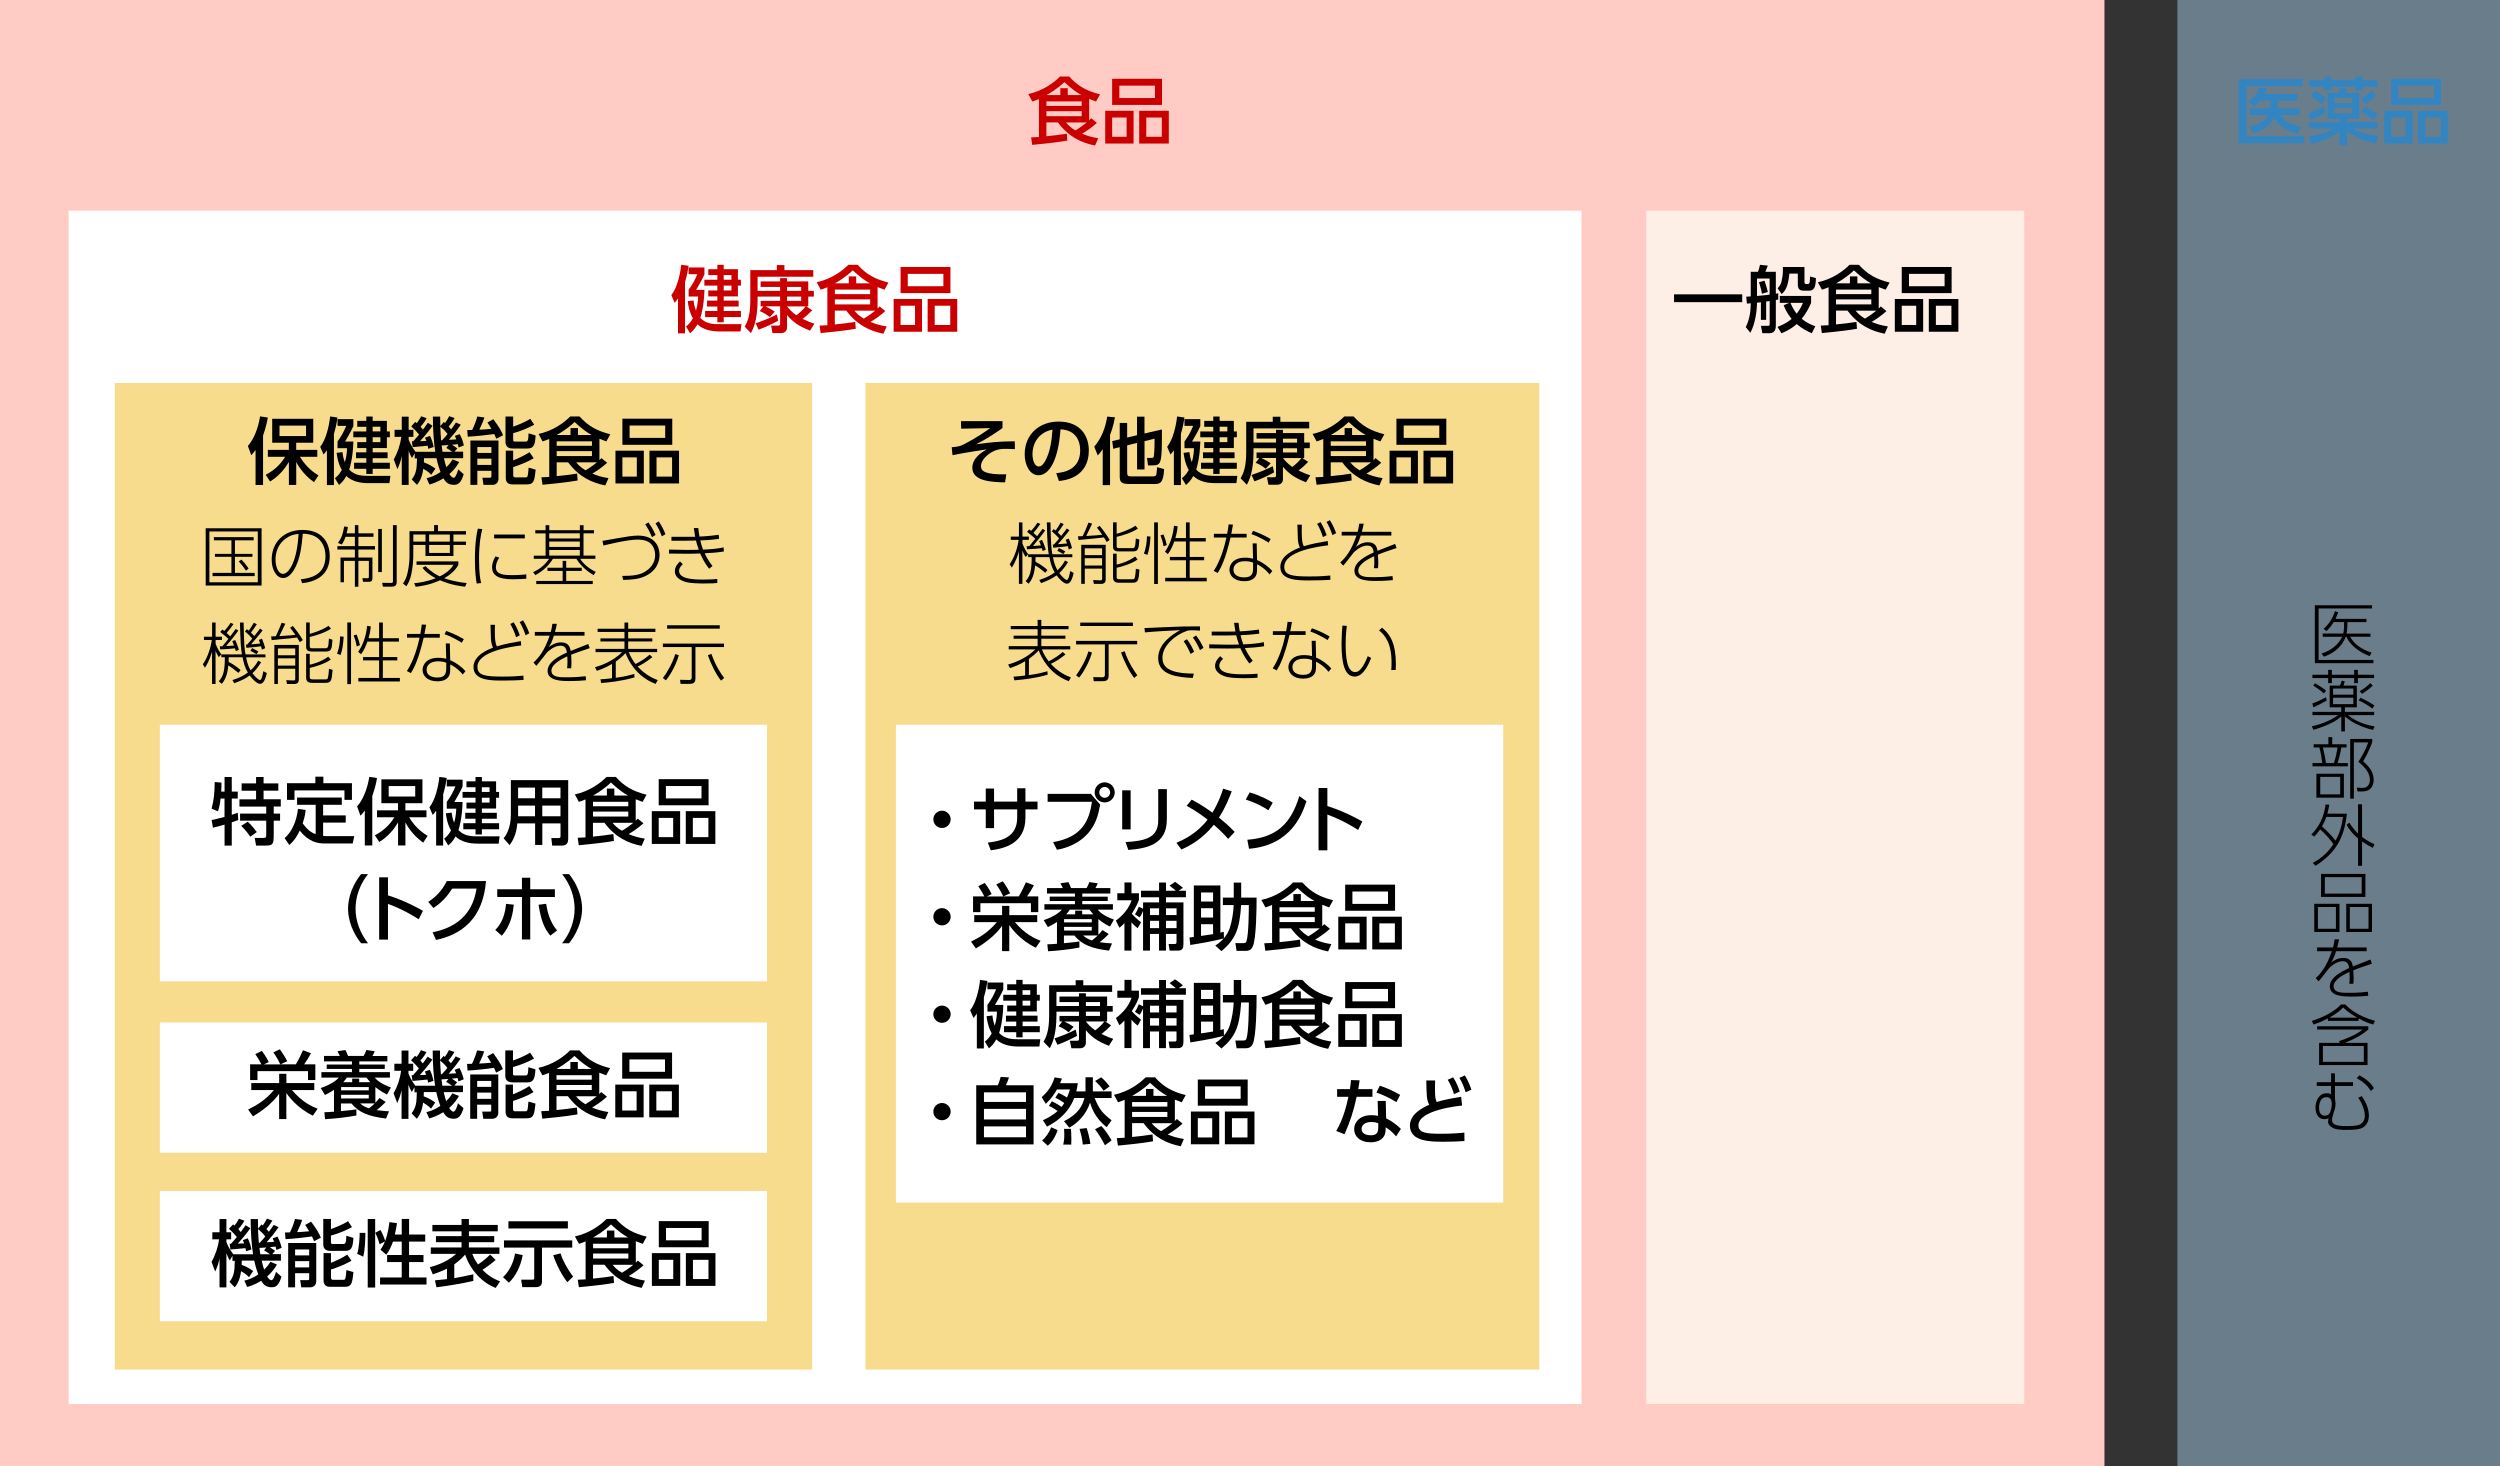<?xml version="1.0" encoding="UTF-8"?><svg id="_レイヤー_1" xmlns="http://www.w3.org/2000/svg" viewBox="0 0 527.36 309.34"><rect x="0" y="0" width="527.36" height="309.34" fill="#333333" stroke="none"/><defs><style>.cls-1{fill:#a3c8e3;opacity:.5;}.cls-1,.cls-2,.cls-3,.cls-4,.cls-5,.cls-6,.cls-7,.cls-8{stroke-width:0px;}.cls-3{fill:#f6dc8c;}.cls-4{fill:#3385c2;}.cls-5{fill:#ca0000;}.cls-6{fill:#fdeee6;}.cls-7{fill:#fff;}.cls-8{fill:#ffcbc4;}</style></defs><rect class="cls-8" width="443.92" height="309.34"/><rect class="cls-7" x="14.48" y="44.44" width="319.14" height="251.73"/><rect class="cls-3" x="24.21" y="80.78" width="147.11" height="208.13"/><rect class="cls-3" x="182.56" y="80.78" width="142.15" height="208.13"/><rect class="cls-6" x="347.26" y="44.44" width="79.73" height="251.73"/><rect class="cls-1" x="459.31" width="68.05" height="309.34"/><path class="cls-5" d="M229.73,25.4c.25-.23.28-.26.45-.46l1.2.98c-1.14,1.05-2.29,1.78-3.12,2.29,1.05.43,1.89.71,3.41.95l-.68,1.54c-2.77-.57-5.46-1.71-7.84-4.88h-2.42v2.92c1.45-.14,2.89-.31,4.31-.54l.11,1.45c-1.28.22-2.63.45-7.41.91l-.23-1.58c.62-.02.92-.03,1.65-.08v-8.01c-.6.26-.89.35-1.4.52l-.85-1.57c3-.65,5.34-2.32,6.68-3.69h1.97c1.81,2.03,3.68,3.05,6.48,3.75l-.83,1.51c-.74-.26-1.03-.37-1.46-.55v4.54ZM228.18,21.39h-7.44v.95h7.44v-.95ZM228.18,23.46h-7.44v1.05h7.44v-1.05ZM228.12,20.06c-1-.55-2.03-1.29-3.6-2.74-1.54,1.49-3.35,2.52-3.77,2.74h2.92v-1.46h1.57v1.46h2.88ZM224.86,25.83c.57.68,1.05,1.11,1.98,1.68,1.26-.74,2.15-1.48,2.4-1.68h-4.38Z"/><path class="cls-5" d="M239.12,23.37v6.91h-5.98v-6.91h5.98ZM245.12,16.62v5.51h-10.52v-5.51h10.52ZM234.6,24.79v4.06h3.05v-4.06h-3.05ZM236.12,18.07v2.61h7.51v-2.61h-7.51ZM246.55,23.37v6.91h-6.24v-6.91h6.24ZM241.8,24.79v4.06h3.28v-4.06h-3.28Z"/><path class="cls-5" d="M143.02,62.96c-.32.49-.45.62-.72.91l-.69-1.62c1.2-1.51,1.86-4.26,2.09-6.4l1.55.22c-.09.66-.25,1.75-.75,3.48v10.77h-1.48v-7.35ZM146.3,63.38c.06.54.15,1.21.51,2.14.38-1.31.43-2.29.45-2.97h-2v-1.43c.78-1.05,1.34-2.05,1.83-3.28h-1.83v-1.42h3.34v1.46c-.43,1.01-1.43,2.74-1.75,3.26h1.75c-.09,3.48-.75,5.58-.88,5.92,1.21,1.32,2.92,1.32,4.03,1.32h4.66l-.2,1.54h-4.4c-1.72,0-3.49-.35-4.69-1.51-.54,1-1.09,1.49-1.55,1.89l-.86-1.43c.46-.37.86-.69,1.45-1.72-.8-1.42-1-2.89-1.09-3.63l1.25-.15ZM151.32,55.86h1.34v.92h3v2.23h.63v1.23h-.63v2.28h-3v.89h3.15v1.25h-3.15v.95h3.63v1.28h-3.63v1.09h-1.34v-1.09h-2.58v-1.28h2.58v-.95h-2.17v-1.25h2.17v-.89h-1.91v-1.25h1.91v-1.03h-2.74v-1.23h2.74v-.98h-1.91v-1.25h1.91v-.92ZM152.66,58.03v.98h1.63v-.98h-1.63ZM152.66,60.24v1.03h1.63v-1.03h-1.63Z"/><path class="cls-5" d="M161.05,64.63h-.6v-1.17h4.11v-.89h-4.75v.78c0,4.2-.94,6.03-1.4,6.92l-1.32-1.37c.55-.95,1.18-2.28,1.18-5.47v-6.45h5.6v-1.06h1.6v1.06h6.09v1.4h-11.75v2.98h4.75v-.83h-4.11v-1.17h4.11v-.69h1.46v.69h4.48v2h1.18v1.2h-1.18v2.06h-.42l1.26.82c-.62.66-1.31,1.28-2.03,1.83,1.08.52,1.86.82,2.48,1.01l-.91,1.46c-2.31-.88-3.63-1.82-4.86-3.28v2.63c0,.72-.52,1.17-1.17,1.17h-1.89l-.31-1.58h1.54c.35,0,.37-.2.37-.4v-3.66h-3.11c.69.31,1.35.68,1.98,1.11l-1.05,1.17c-.66-.57-1.35-.95-2.12-1.28l.78-1ZM159.41,68.19c1.89-.63,3.38-1.29,4.46-1.85l.29,1.32c-1.45.77-2.57,1.29-4.14,1.88l-.62-1.35ZM166.02,61.36h2.98v-.83h-2.98v.83ZM166.02,63.46h2.98v-.89h-2.98v.89ZM166.02,64.63c.38.48.94,1.15,1.97,1.88.63-.46,1.4-1.17,1.94-1.88h-3.91Z"/><path class="cls-5" d="M185.1,65.1c.25-.23.28-.26.45-.46l1.2.98c-1.14,1.05-2.29,1.78-3.12,2.29,1.05.43,1.89.71,3.41.95l-.68,1.54c-2.77-.57-5.46-1.71-7.84-4.88h-2.42v2.92c1.45-.14,2.89-.31,4.31-.54l.11,1.45c-1.28.22-2.63.45-7.41.91l-.23-1.58c.62-.02.92-.03,1.65-.08v-8.01c-.6.26-.89.35-1.4.52l-.85-1.57c3-.65,5.34-2.32,6.68-3.69h1.97c1.81,2.03,3.68,3.05,6.48,3.75l-.83,1.51c-.74-.26-1.03-.37-1.46-.55v4.54ZM183.55,61.09h-7.44v.95h7.44v-.95ZM183.55,63.16h-7.44v1.05h7.44v-1.05ZM183.49,59.77c-1-.55-2.03-1.29-3.6-2.74-1.54,1.49-3.35,2.52-3.77,2.74h2.92v-1.46h1.57v1.46h2.88ZM180.23,65.53c.57.68,1.05,1.11,1.98,1.68,1.26-.74,2.15-1.48,2.4-1.68h-4.38Z"/><path class="cls-5" d="M194.49,63.07v6.91h-5.98v-6.91h5.98ZM200.49,56.32v5.51h-10.52v-5.51h10.52ZM189.97,64.49v4.06h3.05v-4.06h-3.05ZM191.49,57.77v2.61h7.51v-2.61h-7.51ZM201.92,63.07v6.91h-6.24v-6.91h6.24ZM197.17,64.49v4.06h3.28v-4.06h-3.28Z"/><path class="cls-2" d="M53.91,94.92c-.31.45-.52.69-.91,1.11l-.71-1.95c1.25-1.42,2.18-3.74,2.57-6.25l1.63.25c-.12.69-.34,1.95-1,3.8v10.43h-1.58v-7.38ZM56.04,100.16c1.71-.88,3.12-2.15,4.12-3.8h-3.66v-1.46h4.43v-1.51h-3.51v-5.04h8.66v5.04h-3.6v1.51h4.45v1.46h-3.66c1.46,2.42,3.18,3.48,3.91,3.92l-.94,1.43c-2.4-1.68-3.54-3.84-3.75-4.26v4.85h-1.55v-4.85c-.89,1.48-2.09,2.98-3.97,4.12l-.92-1.42ZM58.96,89.78v2.21h5.6v-2.21h-5.6Z"/><path class="cls-2" d="M68.96,94.96c-.32.49-.45.62-.72.91l-.69-1.62c1.2-1.51,1.86-4.26,2.09-6.4l1.55.22c-.09.66-.25,1.75-.75,3.48v10.77h-1.48v-7.35ZM72.24,95.38c.06.54.15,1.21.51,2.14.38-1.31.43-2.29.45-2.97h-2v-1.43c.78-1.05,1.34-2.05,1.83-3.28h-1.83v-1.42h3.34v1.46c-.43,1.01-1.43,2.74-1.75,3.26h1.75c-.09,3.48-.75,5.58-.88,5.92,1.21,1.32,2.92,1.32,4.03,1.32h4.66l-.2,1.54h-4.4c-1.72,0-3.49-.35-4.69-1.51-.54,1-1.09,1.49-1.55,1.89l-.86-1.43c.46-.37.86-.69,1.45-1.72-.8-1.42-1-2.89-1.09-3.63l1.25-.15ZM77.27,87.86h1.34v.92h3v2.23h.63v1.23h-.63v2.28h-3v.89h3.15v1.25h-3.15v.95h3.63v1.28h-3.63v1.09h-1.34v-1.09h-2.58v-1.28h2.58v-.95h-2.17v-1.25h2.17v-.89h-1.91v-1.25h1.91v-1.03h-2.74v-1.23h2.74v-.98h-1.91v-1.25h1.91v-.92ZM78.61,90.02v.98h1.63v-.98h-1.63ZM78.61,92.24v1.03h1.63v-1.03h-1.63Z"/><path class="cls-2" d="M90.98,100.16c-.62-.69-1.46-1.15-1.69-1.28-.25,1.85-.75,2.65-1.32,3.4l-1.11-1.14c.92-1.23,1.06-2.12,1.11-4.44h-.49v-1.08l-.57,1c-.23-.4-.46-.8-.71-1.55v7.23h-1.45v-6.08c-.23,1.02-.38,1.55-.92,2.74l-.77-2.06c.83-1.43,1.37-3.09,1.6-4.74h-1.43v-1.49h1.52v-2.78h1.45v2.78h1v1.49h-1v.55c.15.42.51,1.35,1.45,2.6h4.17c-.29-1.8-.51-4.54-.51-7.43h1.54c0,.71,0,1.11.03,2.01l.74-.88c.14.14.18.17.25.23.34-.46.57-.85.88-1.45l1.15.4c-.23.38-.52.91-1.26,1.8.18.2.34.35.52.58.62-.82.85-1.18,1.02-1.46l1.02.49c-1.05,1.49-1.18,1.66-2.52,3.18.89-.03,1.15-.05,1.58-.09-.14-.34-.2-.49-.31-.74l1.03-.37c.6,1.17.78,2,.88,2.37l-1.11.45c-.11-.45-.14-.54-.18-.71-.4.06-.85.09-1.21.12.32.2.4.26,1.11.78l-.6.69h1.83v1.38h-4.06c.15.74.37,1.49.52,1.89.75-.74,1.03-1.18,1.32-1.65l1.37.57c-.29.52-.85,1.48-2.05,2.51.17.31.52.8.91.8s.77-1.14.95-1.77l1.15,1.03c-.54,1.78-1.11,2.23-2.06,2.23-1.09,0-1.71-.46-2.2-1.37-1.4.86-2.34,1.12-2.97,1.31l-.6-1.34c.62-.15,1.6-.38,2.94-1.31-.23-.57-.57-1.6-.85-2.91h-2.63c0,.37,0,.57-.02.89,1.17.42,1.91.94,2.42,1.31l-.85,1.26ZM87.17,93.09c.29-.31.63-.69,1.23-1.42-.23-.28-.83-1-1.66-1.72l.85-.94c.14.11.25.18.32.25.37-.46.6-.82.94-1.45l1.15.42c-.26.46-.62,1.06-1.29,1.77.17.18.32.35.52.62.54-.72.75-1.05,1.02-1.43l1,.62c-.91,1.34-2.52,3.12-2.65,3.26.38-.02.97-.03,1.34-.06-.11-.29-.17-.46-.28-.69l1.05-.37c.42.85.63,1.65.77,2.34l-1.14.38c-.03-.23-.06-.38-.12-.65-.06,0-2.91.26-3.17.29l-.17-1.21h.29ZM94.4,91.55c-.48-.65-.98-1.11-1.52-1.55.02.69.09,2.04.17,2.88h.2c.69-.72.98-1.09,1.15-1.32ZM94.63,93.88c-.18.02-1.38.09-1.46.09.06.55.15,1.15.18,1.34h2.05c-.54-.38-.74-.54-1.26-.82l.49-.62Z"/><path class="cls-2" d="M104.68,92.55c-.11-.29-.17-.46-.43-1-.95.15-3.68.48-5.58.57l-.11-1.4c.46-.02.52-.02,1.05-.03.43-.91.85-1.94,1.06-2.83l1.52.2c-.25.78-.42,1.15-1.08,2.58.17,0,1.68-.08,2.54-.18-.35-.63-.6-.97-.83-1.34l1.25-.69c1.29,1.75,1.69,2.48,2.05,3.38l-1.43.74ZM99.23,92.93h5.92v8.09c0,.98-.83,1.26-1.18,1.26h-1.98l-.23-1.51h1.58c.2,0,.32-.06.32-.28v-1.18h-2.97v2.97h-1.46v-9.35ZM100.69,94.3v1.25h2.97v-1.25h-2.97ZM100.69,96.76v1.32h2.97v-1.32h-2.97ZM108.25,87.86v2.14c.48-.17,2.32-.82,3.61-1.66l.83,1.25c-1.06.58-2.75,1.35-4.44,1.79v1.43c0,.12,0,.35.42.35h2.12c.43,0,.68,0,.71-1.75l1.48.45c-.09,2.04-.45,2.75-1.68,2.75h-3.21c-1.35,0-1.46-1.01-1.46-1.31v-5.43h1.63ZM106.68,95.07h1.57v2.05c.65-.25,2.4-1.02,3.45-1.74l.88,1.29c-1.38.82-3.2,1.51-4.32,1.85v1.72c0,.37.22.46.43.46h2.11c.51,0,.54,0,.71-2.05l1.48.42c-.25,2.55-.43,3.11-1.91,3.11h-3.05c-1.34,0-1.34-1.11-1.34-1.42v-5.69Z"/><path class="cls-2" d="M126.42,97.1c.25-.23.28-.26.45-.46l1.2.98c-1.14,1.05-2.29,1.78-3.12,2.29,1.05.43,1.89.71,3.41.95l-.68,1.54c-2.77-.57-5.46-1.71-7.84-4.88h-2.41v2.92c1.45-.14,2.89-.31,4.31-.54l.11,1.45c-1.28.22-2.63.45-7.41.91l-.23-1.58c.62-.02.92-.03,1.65-.08v-8.01c-.6.26-.89.35-1.4.52l-.85-1.57c3-.65,5.34-2.32,6.68-3.69h1.97c1.81,2.03,3.68,3.05,6.48,3.75l-.83,1.51c-.74-.26-1.03-.37-1.46-.55v4.54ZM124.87,93.09h-7.44v.95h7.44v-.95ZM124.87,95.16h-7.44v1.05h7.44v-1.05ZM124.8,91.76c-1-.55-2.03-1.29-3.6-2.74-1.54,1.49-3.35,2.52-3.77,2.74h2.92v-1.46h1.57v1.46h2.88ZM121.54,97.53c.57.68,1.05,1.11,1.98,1.68,1.26-.74,2.15-1.48,2.4-1.68h-4.38Z"/><path class="cls-2" d="M135.81,95.07v6.91h-5.98v-6.91h5.98ZM141.81,88.32v5.51h-10.52v-5.51h10.52ZM131.29,96.48v4.06h3.04v-4.06h-3.04ZM132.81,89.76v2.61h7.51v-2.61h-7.51ZM143.24,95.07v6.91h-6.24v-6.91h6.24ZM138.49,96.48v4.06h3.28v-4.06h-3.28Z"/><path class="cls-2" d="M55.18,111.43v12.08h-11.79v-12.08h11.79ZM54.38,112.11h-10.21v10.72h10.21v-10.72ZM53.52,113.98h-3.96v2.86h3.69v.62h-3.69v3.39h4.17v.68h-8.89v-.68h3.98v-3.39h-3.47v-.62h3.47v-2.86h-3.7v-.68h8.39v.68ZM51.87,120.37c-.5-.78-.91-1.3-1.5-1.94l.55-.4c.48.5.91.99,1.53,1.9l-.58.44Z"/><path class="cls-2" d="M63.44,122.2c1.62-.2,5.22-.64,5.22-4.86,0-.96-.24-4.72-4.79-4.76-.23,2.48-.5,5.46-1.91,7.71-.78,1.23-1.57,1.64-2.23,1.64-1.38,0-2.42-1.69-2.42-3.87,0-3.63,2.54-6.27,6.51-6.27,4.76,0,5.74,3.44,5.74,5.5,0,4.2-3.13,5.46-5.83,5.73l-.28-.82ZM60.36,113.53c-1.73,1.21-2.24,2.99-2.24,4.54,0,1.16.44,2.98,1.57,2.98.45,0,.96-.27,1.56-1.22,1.4-2.25,1.63-5.74,1.73-7.2-1.01.08-1.81.34-2.62.91Z"/><path class="cls-2" d="M74.86,112.51v-1.73h.74v1.73h3.18v.72h-3.18v1.98h3.5v.71h-3.5v1.69h2.96v4.37c0,.48-.17.75-.75.75h-1.23l-.13-.78,1.05.03c.23,0,.31,0,.31-.4v-3.27h-2.21v5.46h-.74v-5.46h-2.31v4.52h-.72v-5.22h3.03v-1.69h-3.69v-.71h3.69v-1.98h-1.97c-.38,1.09-.65,1.43-.81,1.63l-.78-.34c.85-1.22,1.05-2,1.3-3.47l.78.11c-.06.44-.11.78-.27,1.35h1.74ZM80.55,111.58v9.1h-.77v-9.1h.77ZM83.68,110.78v11.99c0,.78-.4.99-1.15.99h-1.76l-.16-.82,1.93.03c.35,0,.35-.2.35-.37v-11.82h.78Z"/><path class="cls-2" d="M91.57,112.04v-1.28h.82v1.28h5.91v.71h-2.65v1.5h2.65v.7h-2.65v2.34h-5.9v-2.34h-2.57v2.34c0,.38-.03,1.91-.38,3.66-.31,1.59-.88,2.41-1.09,2.72l-.69-.58c.28-.44.74-1.15.99-2.41.37-1.79.37-2.81.37-3.46v-5.17h5.19ZM89.76,112.75h-2.57v1.5h2.57v-1.5ZM98.12,123.76c-.75-.08-2.88-.31-5.3-1.36-2.14,1.01-4.11,1.25-5.13,1.38l-.34-.75c1.08-.11,2.67-.31,4.55-1.06-.96-.51-2.04-1.22-2.78-2.2l.64-.35c.45.45,1.33,1.36,3.01,2.17.95-.47,2.18-1.23,2.89-2.45h-7.8v-.71h8.83v.74c-.6,1.05-1.53,1.97-2.98,2.81,2.15.74,3.9.92,4.73,1.01l-.33.79ZM94.89,112.75h-4.37v1.5h4.37v-1.5ZM94.89,114.95h-4.37v1.69h4.37v-1.69Z"/><path class="cls-2" d="M101.73,111.61c-.34,1.4-.68,3.08-.68,6.38s.31,4.44.45,5l-.94.1c-.14-.82-.38-2.28-.38-5.02,0-3.9.44-5.78.62-6.56l.92.1ZM105.32,117.64c-.41.6-.72,1.33-.72,2.04,0,1.53,1.76,1.64,3.37,1.64,1.53,0,2.48-.1,3.05-.16v.92c-.41.03-1.56.11-2.71.11-1.74,0-4.51-.11-4.51-2.51,0-.69.21-1.46.72-2.32l.79.27ZM110.71,112.75v.82h-6.48v-.82h6.48Z"/><path class="cls-2" d="M125.29,112.51h-2.2v4.69h2.5v.67h-3.22c.62,1.01,1.93,2.14,3.3,2.76l-.44.7c-.89-.54-2.45-1.56-3.66-3.46h-4.93c-1.2,1.97-2.85,2.98-3.71,3.46l-.47-.62c1.36-.67,2.44-1.46,3.36-2.83h-3.23v-.67h2.5v-4.69h-2.17v-.68h2.17v-1.06h.78v1.06h6.45v-1.06h.78v1.06h2.2v.68ZM118.69,122.54v-2.11h-3.2v-.67h3.2v-1.45h.75v1.45h3.27v.67h-3.27v2.11h5.6v.67h-11.92v-.67h5.57ZM122.31,112.51h-6.45v1.08h6.45v-1.08ZM122.31,114.24h-6.45v1.13h6.45v-1.13ZM122.31,116.02h-6.45v1.18h6.45v-1.18Z"/><path class="cls-2" d="M131.24,121.49c2.38-.01,4.03-.16,5.47-1.35,1.23-1.01,1.49-2.21,1.49-3.08,0-.71-.2-1.59-.85-2.3-.61-.67-1.7-.94-2.83-.94-2.25,0-6.83,1.16-7.23,1.26l-.21-.99c.89-.14,2.62-.44,3.46-.6,1.36-.25,2.96-.51,4.03-.51,3.54,0,4.56,2.27,4.56,4.05,0,1.29-.48,3.36-3.2,4.58-1.35.6-3.01.69-4.47.72l-.21-.86ZM136.79,110.2c.23.33.98,1.4,1.5,2.64l-.75.47c-.5-1.16-.88-1.89-1.43-2.69l.68-.41ZM138.98,110c.61.91.95,1.6,1.4,2.69l-.77.44c-.4-1.06-.72-1.77-1.33-2.74l.69-.4Z"/><path class="cls-2" d="M152.69,116.33c-1.09.2-2.93.34-4.05.38.6,1.3,1.25,2.15,1.66,2.69l-.72.57c-.96-1.23-1.47-2.3-1.89-3.22-.75.03-1.93.07-2.76.06l-3.81-.04v-.84l3.8.07c.79.01,1.59-.01,2.48-.04-.37-1.01-.47-1.47-.58-1.94-.78.03-1.35.04-2.17.04h-3.01v-.82h2.93c.95.01,1.96-.01,2.07-.01-.14-.78-.2-1.18-.28-1.84h.94c.07.78.16,1.25.26,1.8.08,0,1.91-.07,4.05-.38l.07.86c-1.91.25-2.89.28-3.96.33.18.81.33,1.22.58,1.94,1.66-.07,3.2-.21,4.34-.47l.06.86ZM144.03,119.01c-.48.44-.79.94-.79,1.39,0,1.71,2.84,1.86,5.15,1.86,1.53,0,2.28-.07,2.92-.13v.85c-.69.06-1.23.1-2.78.1-3.16,0-4-.31-4.58-.57-.54-.23-1.6-.84-1.6-2,0-1.01.74-1.76,1.09-2.08l.6.58Z"/><path class="cls-2" d="M50.28,141.93c-.81-.67-1.46-1.18-2.13-1.55-.17,2.13-.78,3.16-1.36,3.88l-.64-.55c.98-1.06,1.28-2.3,1.28-5.06h-.75v-.61l-.54.57c-.38-.61-.48-.87-.67-1.33v7h-.74v-6.86c-.11.42-.52,1.96-1.5,3.43l-.45-.72c.62-.85,1.56-2.71,1.9-5.13h-1.66v-.69h1.72v-2.99h.74v2.99h1.35v.69h-1.35v.81c.35.88.82,1.74,1.23,2.23h4.32c-.18-1.08-.31-2.14-.41-6.72h.77c.08,4.47.17,5.5.4,6.72h4.21v.62h-4.08c.18.95.4,1.79.94,2.75.96-.85,1.39-1.67,1.59-2.06l.64.35c-.72,1.16-1.3,1.8-1.84,2.31.62.85,1.36,1.45,1.57,1.45.37,0,.57-1.03.74-1.88l.72.4c-.4,1.8-.88,2.27-1.45,2.27-.64,0-1.66-1.09-2.15-1.76-.84.62-1.8,1.09-3.27,1.64l-.38-.67c1.73-.54,2.65-1.13,3.25-1.59-.67-1.15-.88-2.04-1.11-3.22h-2.93c0,.41,0,.62-.01.98.48.23,1.74.96,2.52,1.73l-.44.57ZM49.6,135c.28.53.67,1.56.79,2.1l-.65.24c-.11-.37-.13-.44-.18-.58-1.35.13-1.8.17-3.12.23l-.08-.65c.28,0,.37,0,.54-.01.28-.33.52-.59,1.28-1.56-.24-.23-1.06-.98-1.72-1.46l.44-.51c.18.13.2.14.41.3.24-.25.94-1.05,1.33-1.72l.61.27c-.43.65-1.13,1.53-1.45,1.87.47.43.62.57.77.71.18-.25,1.01-1.33,1.16-1.56l.55.35c-.62.89-2.07,2.69-2.58,3.26.14,0,1.5-.08,1.67-.1-.2-.55-.27-.71-.37-.94l.6-.24ZM55.25,134.73c.16.35.5,1.19.68,2l-.68.31c-.1-.41-.13-.51-.18-.71-.33.04-1.54.21-3.09.33l-.1-.67c.14-.01.17-.01.25-.01.35-.37.91-1.05,1.09-1.28-.28-.33-.86-.94-1.55-1.5l.41-.47c.17.11.21.14.4.3.35-.5.71-1.02,1.06-1.66l.64.31c-.45.72-1.05,1.5-1.25,1.76.14.14.2.2.72.72.65-.81.88-1.11,1.2-1.57l.55.38c-.64.88-2.04,2.52-2.45,2.95.38-.03.54-.03,1.93-.16-.14-.41-.2-.57-.28-.77l.64-.27ZM54.11,138c-.23-.14-.92-.54-1.28-.71l.35-.58c.78.4.86.44,1.33.72l-.41.57Z"/><path class="cls-2" d="M61.77,132.04c.6.71,1.53,1.97,2.11,2.98l-.64.44c-.14-.27-.26-.5-.57-.98-.67.1-1.15.14-5.37.55l-.1-.78c.17.01.77-.03.98-.03.37-.71.85-1.9,1.23-2.85l.78.2c-.21.41-1.06,2.24-1.26,2.61,2.28-.14,2.54-.16,3.37-.26-.58-.84-.82-1.15-1.11-1.5l.57-.38ZM63.03,136.06v7.24c0,.72-.31.99-1.03.99h-1.46l-.16-.81,1.53.06c.37.01.37-.2.37-.37v-2.1h-3.66v3.22h-.75v-8.24h5.16ZM62.28,136.79h-3.66v1.43h3.66v-1.43ZM62.28,138.87h-3.66v1.54h3.66v-1.54ZM65.34,131.31v2.4c.75-.2,2.62-.77,3.96-1.7l.52.61c-1.3.88-3.35,1.49-4.48,1.74v1.87c0,.28,0,.52.52.52h2.72c.52,0,.71,0,.81-2.05l.74.25c-.11,1.86-.21,2.48-1.3,2.48h-3.1c-.89,0-1.15-.38-1.15-1.05v-5.08h.77ZM65.34,137.91v2.3c.62-.13,2.28-.52,3.9-1.69l.54.61c-1.3.92-3.32,1.52-4.44,1.76v1.81c0,.44.04.61.68.61h2.57c.4,0,.48-.07.57-.31.07-.2.2-.96.23-1.91l.77.2c-.2,2.27-.23,2.75-1.52,2.75h-2.78c-.37,0-1.28,0-1.28-1.08v-5.05h.77Z"/><path class="cls-2" d="M71.1,137.88c.51-1.29.62-2.57.64-3.64l.75.07c-.08,1.64-.27,2.72-.64,3.86l-.75-.28ZM74.05,131.31v13h-.79v-13h.79ZM75.24,136.35c-.13-.88-.43-1.73-.64-2.32l.64-.17c.38.98.57,1.67.69,2.23l-.69.27ZM79.97,134.62v-3.3h.79v3.3h3.39v.72h-3.39v3.26h3.05v.71h-3.05v3.7h3.59v.74h-8.76v-.74h4.38v-3.7h-3.39v-.71h3.39v-3.26h-2.47c-.27.75-.72,1.9-1.35,2.67l-.6-.5c1.3-1.84,1.77-4.12,1.9-5.5l.77.14c-.04.41-.11,1.19-.48,2.47h2.23Z"/><path class="cls-2" d="M92.77,133.72v.79h-3.4c-1.06,4.54-1.97,6.29-2.69,7.48l-.85-.44c1.49-2.24,2.31-5.32,2.68-7.04h-2.65v-.79h2.81c.18-1.02.23-1.42.3-1.98l.92.04c-.07.38-.3,1.66-.35,1.94h3.25ZM94.97,139.27c1.3.54,2.51,1.47,3.22,2.31l-.58.71c-1.02-1.29-2.18-1.91-2.64-2.14v.74c0,.87-.03,1.3-.28,1.74-.52.91-1.62,1.09-2.42,1.09-2.18,0-3.13-1.23-3.13-2.42,0-.96.71-2.54,3.29-2.54.85,0,1.35.13,1.7.21l-.09-3.23h.85l.08,3.53ZM94.13,139.8c-.35-.13-.84-.3-1.72-.3-1.7,0-2.42.87-2.42,1.76,0,1.66,1.97,1.66,2.31,1.66,1.77,0,1.83-1.09,1.83-2.07v-1.05ZM97.41,135.58c-.86-.52-2.07-1.25-3.63-1.8l.33-.68c1.05.37,2.08.78,3.73,1.72l-.43.77Z"/><path class="cls-2" d="M109.95,136.15c-1.93.24-9.24,1.18-9.24,4.54,0,1.83,1.77,2.03,5.33,2.03,2.2,0,3.47-.11,4.37-.2l.03.91c-1.15.06-2.45.13-4.39.13-2.48,0-6.17,0-6.17-2.86,0-2.55,3.35-3.78,4.12-4.08-.23-.5-.35-.96-.43-1.72-.01-.23-.08-2.78-.1-3.1h.94c0,.34-.03.74-.03,1.36,0,1.91.14,2.59.43,3.19,1.76-.55,3.46-.84,5.06-1.11l.08.92ZM108.36,131.26c.24.4.79,1.32,1.29,2.75l-.78.41c-.4-1.21-.74-1.96-1.23-2.79l.72-.37ZM110.33,130.85c.64,1.04.98,1.84,1.32,2.74l-.78.41c-.41-1.18-.72-1.89-1.25-2.78l.71-.37Z"/><path class="cls-2" d="M123.3,133.3v.79h-6.46c-.38,1.23-.65,1.77-1.06,2.4.47-.35,1.35-.99,2.59-.99,1.69,0,1.9,1.2,2.01,1.81.79-.33,1.09-.44,3.71-1.46l.31.87c-2.24.75-2.93.99-3.93,1.39.09.84.11,2.25.01,2.86h-.85c.1-.77.1-1.86.04-2.52-.91.42-3.35,1.57-3.35,3.02s1.84,1.4,3.39,1.4c1.86,0,3.2-.16,3.84-.23l.07.85c-.78.07-1.83.17-3.52.17-1.52,0-4.59,0-4.59-2.14,0-1.9,2.44-3.13,4.07-3.87-.11-.64-.24-1.45-1.36-1.45-1.39,0-2.68,1.28-2.83,1.43-.17.18-1.86,2.41-2.25,2.82l-.61-.69c1.09-1.01,2.25-2.31,3.42-5.67h-3.13v-.79h3.37c.11-.45.24-.94.33-1.72h.95c-.13.64-.2,1.01-.4,1.72h6.22Z"/><path class="cls-2" d="M138.28,144.26c-4.22-1.6-5.85-5.2-6.31-6.49-.69.75-1.43,1.32-2.08,1.79v3.42c1.86-.25,3.06-.57,3.91-.81l.04.72c-2.76.81-5.34,1.06-7.03,1.19l-.16-.78c.61-.04,1.33-.08,2.45-.23v-3.02c-1.4.86-2.67,1.28-3.2,1.45l-.4-.74c3.61-1.04,5.39-2.86,5.73-3.2h-5.6v-.69h6.1v-1.56h-5.07v-.65h5.07v-1.36h-5.67v-.68h5.67v-1.3h.78v1.3h5.74v.68h-5.74v1.36h5.09v.65h-5.09v1.56h6.11v.69h-5.98c.37.98.82,1.72,1.42,2.51,1.33-.67,2.17-1.28,2.98-1.97l.57.52c-1.29,1.05-2.4,1.66-3.1,1.98,1.66,1.84,3.43,2.57,4.24,2.86l-.45.79Z"/><path class="cls-2" d="M152.72,135.75v.74h-6.02v6.58c0,.68-.17,1.19-1.23,1.19h-1.91l-.11-.86,1.94.04c.28,0,.52-.11.52-.48v-6.46h-6.08v-.74h12.9ZM139.82,143.02c.92-1.13,2.18-3.43,2.61-5.05l.75.24c-.34,1.5-1.67,4.1-2.71,5.3l-.65-.5ZM151.83,131.9v.72h-11.11v-.72h11.11ZM150.07,137.93c.85,2.48,2.04,4.22,2.68,5.08l-.65.57c-1.08-1.33-2.25-3.78-2.78-5.37l.75-.27Z"/><path class="cls-2" d="M211.47,88.84v1.45c-1.32.97-3.78,2.57-5.58,3.43,3.05-.43,5.23-.63,8.17-.63l.03,1.65c-.81-.03-1.46-.06-1.89-.06-1.25,0-1.92.15-2.78.58-1.18.6-2.49,1.83-2.49,3.05,0,1.11.91,1.83,5.34,1.75l-.25,1.69c-2.49-.05-6.91-.14-6.91-3.05,0-2.14,2.03-3.32,3.05-3.91-2.31.35-4.6.69-7.23,1.23l-.17-1.68c1.32-.11,1.75-.22,2.42-.55.65-.34,2.69-1.32,5.69-3.48l-6.12.12-.03-1.6h8.77Z"/><path class="cls-2" d="M222.8,99.81c1.63-.15,5.06-.71,5.06-4.83,0-1.71-.71-4.25-4.15-4.42-.48,6.84-2.52,9.69-4.64,9.69-1.78,0-2.92-2.05-2.92-4.41,0-4.32,3.2-6.91,7.15-6.91,4.78,0,6.38,3.2,6.38,6.09,0,5.81-5.21,6.34-6.31,6.44l-.57-1.66ZM217.8,95.88c0,.89.32,2.52,1.32,2.52.58,0,1.01-.52,1.38-1.2,1.05-1.91,1.34-4.26,1.52-6.57-2.77.51-4.23,2.71-4.23,5.25Z"/><path class="cls-2" d="M232.6,94.76c-.45.68-.74,1-1.03,1.31l-.75-1.85c1.54-1.78,2.38-4.03,2.74-6.34l1.63.14c-.14.74-.38,2.08-1.03,3.71v10.6h-1.55v-7.57ZM237.76,92.3l2.09-.49v-3.92h1.57v3.55l3.68-.85c0,3.75,0,5.6-.32,6.63-.23.74-.63.95-1.61.95h-1l-.22-1.57h.82c.42,0,.62-.02.66-.6,0-.06.14-1.42.12-3.46l-2.12.52v5.97h-1.57v-5.6l-2.09.51v5.61c0,.82.11.94.88.94h4.4c.49,0,.75-.03.86-.35.05-.14.15-1.17.18-1.6l1.48.42c-.17,2.95-.85,3.14-2.05,3.14h-5.35c-1.94,0-1.97-.69-1.97-1.83v-5.94l-1.38.34-.2-1.63,1.58-.37v-3.45h1.57v3.08Z"/><path class="cls-2" d="M247.62,94.96c-.32.49-.45.62-.72.91l-.69-1.62c1.2-1.51,1.86-4.26,2.09-6.4l1.55.22c-.09.66-.25,1.75-.75,3.48v10.77h-1.48v-7.35ZM250.9,95.38c.06.54.15,1.21.51,2.14.38-1.31.43-2.29.45-2.97h-2v-1.43c.78-1.05,1.34-2.05,1.83-3.28h-1.83v-1.42h3.34v1.46c-.43,1.01-1.43,2.74-1.75,3.26h1.75c-.09,3.48-.75,5.58-.88,5.92,1.21,1.32,2.92,1.32,4.03,1.32h4.66l-.2,1.54h-4.4c-1.72,0-3.49-.35-4.69-1.51-.54,1-1.09,1.49-1.55,1.89l-.86-1.43c.46-.37.86-.69,1.45-1.72-.8-1.42-1-2.89-1.09-3.63l1.25-.15ZM255.93,87.86h1.34v.92h3v2.23h.63v1.23h-.63v2.28h-3v.89h3.15v1.25h-3.15v.95h3.63v1.28h-3.63v1.09h-1.34v-1.09h-2.58v-1.28h2.58v-.95h-2.17v-1.25h2.17v-.89h-1.91v-1.25h1.91v-1.03h-2.74v-1.23h2.74v-.98h-1.91v-1.25h1.91v-.92ZM257.27,90.02v.98h1.63v-.98h-1.63ZM257.27,92.24v1.03h1.63v-1.03h-1.63Z"/><path class="cls-2" d="M265.66,96.62h-.6v-1.17h4.11v-.89h-4.75v.78c0,4.2-.94,6.03-1.4,6.92l-1.32-1.37c.55-.95,1.18-2.28,1.18-5.47v-6.45h5.6v-1.06h1.6v1.06h6.09v1.4h-11.75v2.98h4.75v-.83h-4.11v-1.17h4.11v-.69h1.46v.69h4.48v2h1.18v1.2h-1.18v2.06h-.42l1.26.82c-.62.66-1.31,1.28-2.03,1.83,1.08.52,1.86.82,2.48,1.01l-.91,1.46c-2.31-.88-3.63-1.82-4.86-3.28v2.63c0,.72-.52,1.17-1.17,1.17h-1.89l-.31-1.58h1.54c.35,0,.37-.2.37-.4v-3.66h-3.11c.69.31,1.35.68,1.98,1.11l-1.05,1.17c-.66-.57-1.35-.95-2.12-1.28l.78-1ZM264.01,100.19c1.89-.63,3.38-1.29,4.46-1.85l.29,1.32c-1.45.77-2.57,1.29-4.14,1.88l-.62-1.35ZM270.63,93.36h2.98v-.83h-2.98v.83ZM270.63,95.45h2.98v-.89h-2.98v.89ZM270.63,96.62c.38.48.94,1.15,1.97,1.88.63-.46,1.4-1.17,1.94-1.88h-3.91Z"/><path class="cls-2" d="M289.71,97.1c.25-.23.28-.26.45-.46l1.2.98c-1.14,1.05-2.29,1.78-3.12,2.29,1.05.43,1.89.71,3.41.95l-.68,1.54c-2.77-.57-5.46-1.71-7.84-4.88h-2.42v2.92c1.45-.14,2.89-.31,4.31-.54l.11,1.45c-1.28.22-2.63.45-7.41.91l-.23-1.58c.62-.02.92-.03,1.65-.08v-8.01c-.6.26-.89.35-1.4.52l-.85-1.57c3-.65,5.34-2.32,6.68-3.69h1.97c1.81,2.03,3.68,3.05,6.48,3.75l-.83,1.51c-.74-.26-1.03-.37-1.46-.55v4.54ZM288.15,93.09h-7.44v.95h7.44v-.95ZM288.15,95.16h-7.44v1.05h7.44v-1.05ZM288.09,91.76c-1-.55-2.03-1.29-3.6-2.74-1.54,1.49-3.35,2.52-3.77,2.74h2.92v-1.46h1.57v1.46h2.88ZM284.83,97.53c.57.68,1.05,1.11,1.98,1.68,1.26-.74,2.15-1.48,2.4-1.68h-4.38Z"/><path class="cls-2" d="M299.1,95.07v6.91h-5.98v-6.91h5.98ZM305.09,88.32v5.51h-10.52v-5.51h10.52ZM294.57,96.48v4.06h3.05v-4.06h-3.05ZM296.1,89.76v2.61h7.51v-2.61h-7.51ZM306.53,95.07v6.91h-6.25v-6.91h6.25ZM301.77,96.48v4.06h3.28v-4.06h-3.28Z"/><path class="cls-2" d="M220.48,120.81c-.81-.67-1.46-1.18-2.13-1.55-.17,2.13-.78,3.16-1.36,3.88l-.64-.55c.98-1.06,1.28-2.3,1.28-5.06h-.75v-.61l-.54.57c-.38-.61-.48-.87-.67-1.33v7h-.74v-6.86c-.11.42-.52,1.96-1.5,3.43l-.45-.72c.62-.85,1.56-2.71,1.9-5.13h-1.66v-.69h1.72v-2.99h.74v2.99h1.35v.69h-1.35v.81c.35.88.82,1.74,1.23,2.23h4.32c-.18-1.08-.31-2.14-.41-6.72h.77c.08,4.47.17,5.5.4,6.72h4.21v.62h-4.08c.18.95.4,1.79.94,2.75.96-.85,1.39-1.67,1.59-2.06l.64.35c-.72,1.16-1.3,1.8-1.84,2.31.62.85,1.36,1.45,1.57,1.45.37,0,.57-1.03.74-1.88l.72.4c-.4,1.8-.88,2.27-1.45,2.27-.64,0-1.66-1.09-2.15-1.76-.84.62-1.8,1.09-3.27,1.64l-.38-.67c1.73-.54,2.65-1.13,3.25-1.59-.67-1.15-.88-2.04-1.11-3.22h-2.93c0,.41,0,.62-.01.98.48.23,1.74.96,2.52,1.73l-.44.57ZM219.8,113.88c.28.53.67,1.56.79,2.1l-.65.24c-.11-.37-.13-.44-.18-.58-1.35.13-1.8.17-3.12.23l-.08-.65c.28,0,.37,0,.54-.01.28-.33.52-.59,1.28-1.56-.24-.23-1.06-.98-1.72-1.46l.44-.51c.18.13.2.14.41.3.24-.25.94-1.05,1.33-1.72l.61.27c-.43.65-1.13,1.53-1.45,1.87.47.43.62.57.77.71.18-.25,1.01-1.33,1.16-1.56l.55.35c-.62.89-2.07,2.69-2.58,3.26.14,0,1.5-.08,1.67-.1-.2-.55-.27-.71-.37-.94l.6-.24ZM225.45,113.61c.16.35.5,1.19.68,2l-.68.31c-.1-.41-.13-.51-.18-.71-.33.04-1.55.21-3.09.33l-.1-.67c.14-.01.17-.01.25-.01.35-.37.91-1.05,1.09-1.28-.28-.33-.86-.94-1.55-1.5l.41-.47c.17.11.21.14.4.3.35-.5.71-1.02,1.06-1.66l.64.31c-.45.72-1.05,1.5-1.25,1.76.14.14.2.2.72.72.65-.81.88-1.11,1.2-1.57l.55.38c-.64.88-2.04,2.52-2.45,2.95.38-.03.54-.03,1.93-.16-.14-.41-.2-.57-.28-.77l.64-.27ZM224.31,116.89c-.23-.14-.92-.54-1.28-.71l.35-.58c.78.4.86.44,1.33.72l-.41.57Z"/><path class="cls-2" d="M231.97,110.92c.6.71,1.53,1.97,2.11,2.98l-.64.44c-.14-.27-.26-.5-.57-.98-.67.1-1.15.14-5.37.55l-.1-.78c.17.01.77-.03.98-.03.37-.71.85-1.9,1.23-2.85l.78.2c-.21.41-1.06,2.24-1.26,2.61,2.28-.14,2.54-.16,3.37-.26-.58-.84-.82-1.15-1.11-1.5l.57-.38ZM233.24,114.94v7.24c0,.72-.31.99-1.03.99h-1.46l-.16-.81,1.53.06c.37.01.37-.2.37-.37v-2.1h-3.66v3.22h-.75v-8.24h5.16ZM232.48,115.67h-3.66v1.43h3.66v-1.43ZM232.48,117.75h-3.66v1.54h3.66v-1.54ZM235.55,110.19v2.4c.75-.2,2.62-.77,3.96-1.7l.52.61c-1.3.88-3.35,1.49-4.48,1.74v1.87c0,.28,0,.52.52.52h2.72c.52,0,.71,0,.81-2.05l.74.25c-.11,1.86-.21,2.48-1.3,2.48h-3.1c-.89,0-1.15-.38-1.15-1.05v-5.08h.77ZM235.55,116.79v2.3c.62-.13,2.28-.52,3.9-1.69l.54.61c-1.3.92-3.32,1.52-4.44,1.76v1.81c0,.44.04.61.68.61h2.57c.4,0,.48-.07.57-.31.07-.2.2-.96.23-1.91l.77.2c-.2,2.27-.23,2.75-1.52,2.75h-2.78c-.37,0-1.28,0-1.28-1.08v-5.05h.77Z"/><path class="cls-2" d="M241.3,116.76c.51-1.29.62-2.57.64-3.64l.75.07c-.08,1.64-.27,2.72-.64,3.86l-.75-.28ZM244.25,110.19v13h-.79v-13h.79ZM245.44,115.23c-.13-.88-.43-1.73-.64-2.32l.64-.17c.38.98.57,1.67.69,2.23l-.69.27ZM250.17,113.5v-3.3h.79v3.3h3.39v.72h-3.39v3.26h3.05v.71h-3.05v3.7h3.59v.74h-8.76v-.74h4.38v-3.7h-3.39v-.71h3.39v-3.26h-2.47c-.27.75-.72,1.9-1.35,2.67l-.6-.5c1.3-1.84,1.77-4.12,1.9-5.5l.77.14c-.04.41-.11,1.19-.48,2.47h2.23Z"/><path class="cls-2" d="M262.97,112.6v.79h-3.4c-1.06,4.54-1.97,6.29-2.69,7.48l-.85-.44c1.49-2.24,2.31-5.32,2.68-7.04h-2.65v-.79h2.81c.18-1.02.23-1.42.3-1.98l.92.04c-.07.38-.3,1.66-.35,1.94h3.25ZM265.17,118.15c1.3.54,2.51,1.47,3.22,2.31l-.58.71c-1.02-1.29-2.18-1.91-2.64-2.14v.74c0,.87-.03,1.3-.28,1.74-.52.91-1.62,1.09-2.42,1.09-2.18,0-3.13-1.23-3.13-2.42,0-.96.71-2.54,3.29-2.54.85,0,1.35.13,1.7.21l-.09-3.23h.85l.08,3.53ZM264.33,118.68c-.35-.13-.84-.3-1.72-.3-1.7,0-2.42.87-2.42,1.76,0,1.66,1.97,1.66,2.31,1.66,1.77,0,1.83-1.09,1.83-2.07v-1.05ZM267.61,114.46c-.86-.52-2.07-1.25-3.63-1.8l.33-.68c1.05.37,2.08.78,3.73,1.72l-.43.77Z"/><path class="cls-2" d="M280.15,115.03c-1.93.24-9.24,1.18-9.24,4.54,0,1.83,1.77,2.03,5.33,2.03,2.2,0,3.47-.11,4.37-.2l.03.91c-1.15.06-2.45.13-4.39.13-2.48,0-6.17,0-6.17-2.86,0-2.55,3.35-3.78,4.12-4.08-.23-.5-.35-.96-.42-1.72-.01-.23-.08-2.78-.1-3.1h.94c0,.34-.03.74-.03,1.36,0,1.91.14,2.59.43,3.19,1.76-.55,3.46-.84,5.06-1.11l.08.92ZM278.56,110.14c.24.4.79,1.32,1.29,2.75l-.78.41c-.4-1.21-.74-1.96-1.23-2.79l.72-.37ZM280.53,109.73c.64,1.04.98,1.84,1.32,2.74l-.78.41c-.41-1.18-.72-1.89-1.25-2.78l.71-.37Z"/><path class="cls-2" d="M293.5,112.18v.79h-6.46c-.38,1.23-.65,1.77-1.06,2.4.47-.35,1.35-.99,2.59-.99,1.69,0,1.9,1.2,2.01,1.81.79-.33,1.09-.44,3.71-1.46l.31.87c-2.24.75-2.93.99-3.93,1.39.08.84.11,2.25.01,2.86h-.85c.1-.77.1-1.86.04-2.52-.91.42-3.35,1.57-3.35,3.02s1.84,1.4,3.39,1.4c1.86,0,3.2-.16,3.84-.23l.07.85c-.78.07-1.83.17-3.52.17-1.52,0-4.59,0-4.59-2.14,0-1.9,2.44-3.13,4.07-3.87-.11-.64-.24-1.45-1.36-1.45-1.39,0-2.68,1.28-2.83,1.43-.17.18-1.86,2.41-2.25,2.82l-.61-.69c1.09-1.01,2.25-2.31,3.42-5.67h-3.13v-.79h3.37c.11-.45.24-.94.33-1.72h.95c-.13.64-.2,1.01-.4,1.72h6.22Z"/><path class="cls-2" d="M225.43,143.69c-4.22-1.6-5.85-5.2-6.31-6.49-.69.75-1.43,1.32-2.08,1.79v3.42c1.86-.25,3.06-.57,3.91-.81l.04.72c-2.76.81-5.34,1.06-7.03,1.19l-.16-.78c.61-.04,1.33-.08,2.45-.23v-3.02c-1.4.86-2.67,1.28-3.2,1.45l-.4-.74c3.61-1.04,5.39-2.86,5.73-3.2h-5.6v-.69h6.1v-1.56h-5.07v-.65h5.07v-1.36h-5.67v-.68h5.67v-1.3h.78v1.3h5.74v.68h-5.74v1.36h5.09v.65h-5.09v1.56h6.11v.69h-5.98c.37.98.82,1.72,1.42,2.51,1.33-.67,2.17-1.28,2.98-1.97l.57.52c-1.29,1.05-2.4,1.66-3.1,1.98,1.66,1.84,3.43,2.57,4.24,2.86l-.45.79Z"/><path class="cls-2" d="M239.88,135.18v.74h-6.02v6.58c0,.68-.17,1.19-1.23,1.19h-1.91l-.11-.86,1.94.04c.28,0,.52-.11.52-.48v-6.46h-6.08v-.74h12.9ZM226.98,142.45c.92-1.13,2.18-3.43,2.61-5.05l.75.24c-.34,1.5-1.67,4.1-2.71,5.3l-.65-.5ZM238.98,131.33v.72h-11.11v-.72h11.11ZM237.23,137.36c.85,2.48,2.04,4.22,2.68,5.08l-.65.57c-1.08-1.33-2.25-3.78-2.78-5.37l.75-.27Z"/><path class="cls-2" d="M253.13,133.03c-.75-.06-1.15-.08-1.57-.08-.84,0-1.08.08-1.3.17-2.25.79-5.05,3.03-5.05,5.61,0,1.64.82,3.36,6.62,3.36l-.23.92c-3.09-.14-7.29-.55-7.29-4.18,0-3.13,3.13-5.09,4.64-5.9-1.23.03-5.98.31-7.43.47l-.1-.92c.62,0,2.49-.1,4.03-.17,3.79-.18,4.76-.18,7.68-.18v.91ZM250.38,134.84c.67.88,1.01,1.56,1.52,2.64l-.75.47c-.26-.59-.69-1.62-1.46-2.68l.69-.43ZM252.31,134.05c.77.99,1.25,1.93,1.56,2.61l-.74.48c-.4-.89-.81-1.73-1.5-2.65l.68-.44Z"/><path class="cls-2" d="M266.65,136.32c-1.09.2-2.93.34-4.05.38.6,1.3,1.25,2.15,1.66,2.69l-.72.57c-.96-1.23-1.47-2.3-1.89-3.22-.75.03-1.93.07-2.76.06l-3.81-.04v-.84l3.8.07c.79.01,1.59-.01,2.48-.04-.37-1.01-.47-1.47-.58-1.94-.78.03-1.35.04-2.17.04h-3.01v-.82h2.93c.95.01,1.96-.01,2.07-.01-.14-.78-.2-1.18-.28-1.84h.94c.07.78.16,1.25.26,1.8.08,0,1.91-.07,4.05-.38l.07.86c-1.91.25-2.89.28-3.96.33.18.81.33,1.22.58,1.94,1.66-.07,3.2-.21,4.34-.47l.06.86ZM257.99,138.99c-.48.44-.79.94-.79,1.39,0,1.71,2.83,1.86,5.15,1.86,1.53,0,2.28-.07,2.92-.13v.85c-.69.06-1.23.1-2.78.1-3.16,0-4-.31-4.58-.57-.54-.23-1.6-.84-1.6-2,0-1.01.74-1.76,1.09-2.08l.6.58Z"/><path class="cls-2" d="M275.41,133.15v.79h-3.4c-1.06,4.54-1.97,6.29-2.69,7.48l-.85-.44c1.49-2.24,2.31-5.32,2.68-7.04h-2.65v-.79h2.81c.18-1.02.23-1.42.3-1.98l.92.04c-.07.38-.3,1.66-.35,1.94h3.25ZM277.61,138.7c1.3.54,2.51,1.47,3.22,2.31l-.58.71c-1.02-1.29-2.18-1.91-2.64-2.14v.74c0,.87-.03,1.3-.28,1.74-.52.91-1.62,1.09-2.42,1.09-2.18,0-3.13-1.23-3.13-2.42,0-.96.71-2.54,3.29-2.54.85,0,1.35.13,1.7.21l-.08-3.23h.85l.08,3.53ZM276.77,139.24c-.35-.13-.84-.3-1.72-.3-1.7,0-2.42.87-2.42,1.76,0,1.66,1.97,1.66,2.31,1.66,1.77,0,1.83-1.09,1.83-2.07v-1.05ZM280.04,135.01c-.87-.52-2.07-1.25-3.63-1.8l.33-.68c1.05.37,2.08.78,3.73,1.72l-.42.77Z"/><path class="cls-2" d="M284.1,132.03c-.08.72-.24,1.97-.24,3.86,0,2.52.2,5.88,2.01,5.88.54,0,.91-.31,1.29-.78.42-.52.92-1.42,1.36-2.58l.71.38c-.37,1.01-1.57,3.93-3.45,3.93-2.17,0-2.79-2.89-2.79-6.85,0-1.46.1-2.82.18-3.91l.92.07ZM293.48,141.36c.03-.4.06-.88.06-1.59,0-4.22-1.47-5.85-2.64-6.79l.62-.57c1.77,1.4,2.93,3.42,2.93,7.68,0,.51-.01.89-.03,1.23l-.95.03Z"/><path class="cls-4" d="M485.75,16.65v1.52h-11.87v10.57h12.2v1.49h-13.84v-13.58h13.52ZM485.09,22.85v1.43h-4.04c.6,1.14,2.37,2.08,4.44,2.46l-.85,1.48c-3.09-.85-4.29-2.17-4.86-3.37-.95,1.94-2.92,2.82-4.48,3.31l-.88-1.43c.83-.18,3.11-.66,3.97-2.45h-3.86v-1.43h4.31c.09-.46.14-.85.14-1.62h-2.23c-.45.55-.74.85-1.26,1.32l-1.25-1.06c.46-.35,1.89-1.49,2.4-3.08l1.6.28c-.2.45-.31.68-.54,1.11h6.94v1.43h-4.12c0,.68-.03,1.06-.12,1.62h4.69Z"/><path class="cls-4" d="M490.63,23.71c-.42.29-1.2.83-3.26,1.63l-.49-1.43c.4-.14,1.91-.68,3.37-1.55l.38,1.35ZM493.51,27.74c-1.31,1.02-3.48,2.09-5.97,2.63l-.58-1.6c.74-.09,3.15-.43,5.28-1.63h-5.17v-1.35h6.44v-.72h-2.52v-5.48h2.25c.05-.15.29-.86.34-1.02l1.45.15c-.08.31-.11.38-.26.86h2.88v5.48h-2.55v.72h6.44v1.35h-5.17c1.6.97,3.8,1.37,5.37,1.54l-.6,1.65c-1.46-.32-3.85-.94-6.04-2.65v2.95h-1.57v-2.89ZM490.25,16.14h1.52v.77h5.08v-.77h1.55v.77h3.12v1.38h-3.12v.78h-1.55v-.78h-5.08v.78h-1.52v-.78h-3.18v-1.38h3.18v-.77ZM488.19,19.08c.75.34,1.72.95,2.45,1.58l-.91,1.32c-.77-.82-2.01-1.52-2.35-1.69l.82-1.21ZM492.45,20.66v1.09h3.69v-1.09h-3.69ZM492.45,22.74v1.17h3.69v-1.17h-3.69ZM501.26,20.19c-.78.82-1.86,1.54-2.32,1.82l-.91-1.11c.97-.57,1.75-1.29,2.25-1.82l.98,1.11ZM498.8,22.51c.89.34,2.12,1.05,2.82,1.55l-.91,1.25c-1.01-.89-2.26-1.46-2.68-1.66l.77-1.14Z"/><path class="cls-4" d="M508.91,23.37v6.91h-5.98v-6.91h5.98ZM514.91,16.62v5.51h-10.52v-5.51h10.52ZM504.39,24.79v4.06h3.04v-4.06h-3.04ZM505.91,18.07v2.61h7.51v-2.61h-7.51ZM516.34,23.37v6.91h-6.25v-6.91h6.25ZM511.59,24.79v4.06h3.28v-4.06h-3.28Z"/><path class="cls-2" d="M500.37,127.68v.67h-11.28v10.86h11.57v.69h-12.36v-12.22h12.08ZM500.03,133.63v.69h-4.27c.67,1.3,2.14,2.61,4.51,3.34l-.4.74c-2.42-.92-4.22-2.44-4.9-4.08h-.16c-.2.57-1.11,2.98-4.58,4.2l-.54-.65c1.87-.58,3.54-1.76,4.37-3.54h-4.1v-.69h4.34c.18-.79.18-1.76.18-2.42h-2.2c-.67,1.11-1.28,1.66-1.54,1.9l-.6-.48c1.22-1.04,1.91-2.23,2.4-3.71l.69.23c-.18.54-.33.87-.57,1.38h6.52v.69h-4.01c0,.65,0,1.59-.17,2.42h5.02Z"/><path class="cls-2" d="M487.8,150.85v-.69h6.07v-.95h-2.44v-4.59h2.18c.07-.16.31-.91.37-1.05l.64.17c-.03.08-.23.72-.28.88h2.82v4.59h-2.52v.95h6.17v.69h-5.53c1.62,1.3,3.59,2.04,5.63,2.38l-.34.75c-3.08-.75-4.9-1.94-5.93-2.86v3.18h-.76v-3.15c-.82.71-2.25,1.72-5.87,2.81l-.34-.74c.98-.23,3.37-.81,5.57-2.37h-5.43ZM487.76,148.4c1.01-.35,2.17-.92,2.89-1.32l.17.67c-1.64.94-2.33,1.23-2.82,1.46l-.24-.81ZM491.89,141.31v1.02h4.71v-1.02h.78v1.02h3.42v.71h-3.42v1.06h-.78v-1.06h-4.71v1.06h-.78v-1.06h-3.32v-.71h3.32v-1.02h.78ZM490.22,146.29c-.86-.81-2.08-1.56-2.25-1.67l.35-.5c.21.11.62.35,1.19.72.35.23.79.54,1.16.84l-.45.61ZM496.42,145.24h-4.27v1.3h4.27v-1.3ZM496.42,147.18h-4.27v1.35h4.27v-1.35ZM500.43,149.49c-.84-.67-1.52-1.11-2.88-1.73l.37-.58c.18.08,1.86.84,2.95,1.64l-.44.67ZM497.78,145.8c1.16-.72,1.36-.88,2.23-1.7l.51.51c-.71.76-2.05,1.62-2.28,1.76l-.45-.57Z"/><path class="cls-2" d="M491.16,157v-1.5h.81v1.5h3.02v.68h-1.11c-.13.87-.31,1.79-.78,3.29h2.17v.69h-7.46v-.69h2.06c-.11-.99-.27-2.06-.62-3.29h-1.2v-.68h3.12ZM494.43,168.26h-5.8v-5.05h5.8v5.05ZM493.65,163.88h-4.21v3.7h4.21v-3.7ZM492.32,160.97c.44-1.26.62-2.38.77-3.29h-3.09c.1.43.45,1.74.65,3.29h1.67ZM495.76,168.48v-12.6h4.65v.65c-.71,2.07-1.66,3.61-1.93,4.07,1.9,1.53,2.23,2.98,2.23,3.95,0,.21,0,2.4-2.37,2.4h-1.04l-.13-.81,1.12.06c1.16.06,1.63-.81,1.63-1.7,0-1.45-1.13-2.78-2.44-3.8.62-.96,1.43-2.25,2.1-4.1h-3.05v11.88h-.78Z"/><path class="cls-2" d="M487.57,176.03c2.35-2.32,2.83-5,2.99-6.34l.78.06c-.06.44-.13.89-.4,1.89h4.12c-.54,5-2.25,8.19-6.62,11l-.57-.62c1.02-.55,2.88-1.67,4.35-3.96-.54-.85-1.83-2.28-2.81-3.12-.54.81-.92,1.22-1.23,1.53l-.62-.44ZM490.72,172.33c-.25.78-.62,1.49-.91,2,1.06.92,2.21,2.14,2.86,3,.68-1.23,1.29-2.74,1.56-5h-3.52ZM500.54,178.84c-.57-.28-1.25-.61-2.28-1.35v5.15h-.84v-5.78c-.92-.78-1.83-1.73-2.42-2.88l.59-.45c.27.45.77,1.28,1.83,2.31v-6.18h.84v6.89c1.26.95,2.2,1.35,2.62,1.52l-.34.78Z"/><path class="cls-2" d="M493.5,190.65v5.95h-5.32v-5.95h5.32ZM488.95,191.33v4.59h3.8v-4.59h-3.8ZM498.97,184.34v4.86h-9.36v-4.86h9.36ZM490.41,185.03v3.47h7.77v-3.47h-7.77ZM500.36,190.65v5.95h-5.43v-5.95h5.43ZM495.68,191.33v4.59h3.94v-4.59h-3.94Z"/><path class="cls-2" d="M499.24,199.86v.79h-6.46c-.38,1.23-.65,1.77-1.06,2.4.47-.35,1.35-.99,2.59-.99,1.69,0,1.9,1.21,2.01,1.81.79-.33,1.09-.44,3.71-1.46l.31.87c-2.24.75-2.93.99-3.93,1.39.08.84.11,2.25.01,2.86h-.85c.1-.77.1-1.86.04-2.52-.91.42-3.35,1.57-3.35,3.02s1.84,1.4,3.39,1.4c1.86,0,3.2-.16,3.84-.23l.07.85c-.78.07-1.83.17-3.51.17-1.52,0-4.59,0-4.59-2.14,0-1.9,2.44-3.13,4.07-3.87-.11-.64-.24-1.45-1.36-1.45-1.39,0-2.68,1.28-2.83,1.43-.17.18-1.86,2.41-2.25,2.82l-.61-.69c1.09-1.01,2.25-2.31,3.42-5.67h-3.13v-.79h3.37c.11-.45.24-.94.33-1.72h.95c-.13.64-.2,1.01-.4,1.72h6.22Z"/><path class="cls-2" d="M497.52,215.34h-6.46v-.51c-.88.45-1.64.82-3.03,1.29l-.37-.77c2.38-.72,4.88-2.03,6.15-3.46h.94c.72.77,2.28,2.31,6.25,3.46l-.38.77c-.82-.23-1.56-.47-3.09-1.3v.52ZM499.42,219.99v4.68h-10.22v-4.68h4.38l-.17-.37c1.57-.52,3.5-1.28,4.98-2.44h-9.61v-.7h10.8v.7c-1.38,1.16-2.76,1.94-4.95,2.81h4.79ZM498.63,220.65h-8.63v3.35h8.63v-3.35ZM497.25,214.67c-1.13-.67-1.93-1.12-2.98-2.15-1.02,1.09-2.17,1.73-2.92,2.15h5.9Z"/><path class="cls-2" d="M496.35,228.28v.79h-3.8v2.78c.04.21.11.5.11.95,0,.71-.08,1.03-.5,2.3-.1.33-.23.77-.23,1.15,0,.89.62,1.29,3.06,1.29.55,0,2.01,0,2.74-.3,1.04-.42,1.12-1.59,1.12-1.9,0-.68-.28-2.2-1.39-3.77l.74-.37c.85,1.25,1.5,2.65,1.5,4.15,0,1.33-.67,2.3-1.59,2.65-.5.18-1.05.34-3.03.34-1.09,0-2.2-.01-2.98-.42-.58-.3-1.01-.75-1.01-1.32,0-.24.04-.52.13-.77-.13.11-.4.25-.88.25-1.83,0-1.9-2.03-1.9-2.45,0-1.46.76-3.02,2.4-3.02.52,0,.67.11.88.27v-1.81s-3.02,0-3.02,0v-.79h3.03v-1.87h.81v1.87h3.8ZM489.2,233.71c0,1.08.41,1.63,1.23,1.63.37,0,.67-.1.89-.38.38-.5.55-1.43.55-2.07,0-1.43-.81-1.45-1.19-1.45-1.12,0-1.49,1.25-1.49,2.27ZM500.12,230.15c-.69-1.13-1.43-1.81-3-2.74l.59-.58c1.46.85,2.28,1.45,3.06,2.72l-.65.59Z"/><path class="cls-2" d="M353.13,62.09h14.38v1.65h-14.38v-1.65Z"/><path class="cls-2" d="M371.45,63.76c-.45.05-.63.08-.82.09-.03,1.8-.37,4.43-1.4,6.35l-.97-1.2c.95-1.95,1.02-3.66,1.05-5.03-.12.02-.69.06-.81.08l-.14-1.48c.42-.01.63-.01.95-.05v-5.18h1.52c.15-.38.23-.63.43-1.48l1.65.17c-.09.23-.35.88-.52,1.31h2.21v4.61c.18-.03.34-.05.51-.08v1.31c-.21.05-.34.08-.51.11v5.43c0,1.28-.65,1.57-1.49,1.57h-1.35l-.31-1.57h1.45c.34,0,.4-.03.4-.37v-4.84c-.18.02-.29.03-.74.09v3.88h-1.11v-3.72ZM373.29,58.75h-2.66v3.69c1.85-.19,2.06-.2,2.66-.29v-3.4ZM372.21,59.21c.14.37.54,1.6.71,2.38l-1.25.37c-.05-.35-.15-.97-.62-2.43l1.15-.32ZM377.44,63.89h-2v-1.46h6.6v1.46c-.35.8-.92,2.05-1.97,3.35,1.06.91,2.11,1.31,2.86,1.58l-.74,1.48c-.94-.42-2.11-1-3.18-1.94-1.35,1.18-2.54,1.66-3.23,1.94l-.83-1.35c.65-.25,1.78-.68,2.98-1.68-1-1.21-1.42-2.23-1.68-2.88l1.18-.51ZM376.09,56.32h4.55v3.17c0,.25.12.43.37.43h.31c.22,0,.38-.15.43-.4.03-.17.08-1,.08-1.2l1.23.35c-.06,1.85-.31,2.65-1.52,2.65h-1.02c-.63,0-1.28-.14-1.28-1.29v-2.31h-1.78c-.28,2.86-.89,3.62-1.62,4.32l-.86-1.23c.26-.29.65-.72.82-1.42.14-.54.29-1.52.29-2.15v-.92ZM377.69,63.89c.49,1.23,1.08,1.98,1.31,2.28.72-.91,1.08-1.72,1.32-2.28h-2.63Z"/><path class="cls-2" d="M396.29,65.1c.25-.23.28-.26.45-.46l1.2.98c-1.14,1.05-2.29,1.78-3.12,2.29,1.05.43,1.89.71,3.42.95l-.68,1.54c-2.77-.57-5.46-1.71-7.84-4.88h-2.42v2.92c1.45-.14,2.89-.31,4.31-.54l.11,1.45c-1.28.22-2.63.45-7.41.91l-.23-1.58c.62-.02.92-.03,1.65-.08v-8.01c-.6.26-.89.35-1.4.52l-.85-1.57c3-.65,5.34-2.32,6.67-3.69h1.97c1.82,2.03,3.68,3.05,6.48,3.75l-.83,1.51c-.74-.26-1.03-.37-1.46-.55v4.54ZM394.74,61.09h-7.44v.95h7.44v-.95ZM394.74,63.16h-7.44v1.05h7.44v-1.05ZM394.68,59.77c-1-.55-2.03-1.29-3.6-2.74-1.54,1.49-3.35,2.52-3.77,2.74h2.92v-1.46h1.57v1.46h2.88ZM391.42,65.53c.57.68,1.05,1.11,1.98,1.68,1.26-.74,2.15-1.48,2.4-1.68h-4.38Z"/><path class="cls-2" d="M405.68,63.07v6.91h-5.98v-6.91h5.98ZM411.68,56.32v5.51h-10.52v-5.51h10.52ZM401.16,64.49v4.06h3.05v-4.06h-3.05ZM402.69,57.77v2.61h7.51v-2.61h-7.51ZM413.11,63.07v6.91h-6.24v-6.91h6.24ZM408.36,64.49v4.06h3.28v-4.06h-3.28Z"/><rect class="cls-7" x="33.72" y="152.88" width="128.08" height="54.13"/><rect class="cls-7" x="33.72" y="215.69" width="128.08" height="27.47"/><rect class="cls-7" x="188.99" y="152.88" width="128.11" height="100.8"/><rect class="cls-7" x="33.72" y="251.24" width="128.08" height="27.47"/><path class="cls-2" d="M46.54,168.44c-.17,1.57-.46,2.38-.57,2.71l-1.34-.58c.49-1.75.65-3.46.66-5.6l1.43.11c0,.55,0,1-.06,1.91h.71v-3.08h1.52v3.08h1.26v1.46h-1.26v3.43c.38-.12.68-.22,1.26-.43l.11,1.52c-.35.14-.63.25-1.37.49v4.92h-1.52v-4.44c-.6.17-1.95.57-2.45.66l-.28-1.63c.54-.11,1.29-.25,2.72-.65v-3.88h-.83ZM54.02,163.9h1.58v1.35h3.11v1.54h-3.11v1.81h3.63v1.54h-1.49v1.48h1.34v1.49h-1.34v3.18c0,1.94-.32,2.08-1.8,2.08h-1.92l-.29-1.61h1.88c.51,0,.55-.23.55-.72v-2.92h-5.52v-1.49h5.52v-1.48h-5.65v-1.54h3.51v-1.81h-3.05v-1.54h3.05v-1.35ZM52.26,173.34c.71.57,1.77,1.98,1.91,2.18l-1.37.97c-.29-.4-.91-1.32-1.92-2.28l1.38-.88Z"/><path class="cls-2" d="M66.58,169.77h-3.91v-1.54h9.43v1.54h-3.94v2.23h4.77v1.52h-4.77v2.8c.45.06.75.06,1.03.06h5.54l-.32,1.55h-5.89c-1.6,0-3.43-.37-5.29-2.72-.46.94-1.06,2.08-2.21,3.03l-.98-1.45c1.46-1.2,2.57-3.6,2.81-6.17l1.63.25c-.15,1.29-.37,2.01-.63,2.83,1,1.35,1.78,1.92,2.74,2.26v-6.2ZM68.21,163.84v1.37h6.03v3.52h-1.58v-2h-10.54v2h-1.58v-3.52h5.98v-1.37h1.69Z"/><path class="cls-2" d="M76.95,170.96c-.31.45-.52.69-.91,1.11l-.71-1.95c1.25-1.42,2.18-3.74,2.57-6.25l1.63.25c-.12.69-.34,1.95-1,3.8v10.43h-1.58v-7.38ZM79.07,176.2c1.71-.88,3.12-2.15,4.12-3.8h-3.66v-1.46h4.43v-1.51h-3.51v-5.04h8.66v5.04h-3.6v1.51h4.45v1.46h-3.66c1.46,2.42,3.18,3.48,3.91,3.92l-.94,1.43c-2.4-1.68-3.54-3.84-3.75-4.26v4.85h-1.55v-4.85c-.89,1.48-2.09,2.98-3.97,4.12l-.92-1.42ZM81.99,165.82v2.21h5.6v-2.21h-5.6Z"/><path class="cls-2" d="M92,171c-.32.49-.45.62-.72.91l-.69-1.62c1.2-1.51,1.86-4.26,2.09-6.4l1.55.22c-.09.66-.25,1.75-.75,3.48v10.77h-1.48v-7.35ZM95.28,171.42c.06.54.15,1.21.51,2.14.38-1.31.43-2.29.45-2.97h-2v-1.43c.78-1.05,1.34-2.05,1.83-3.28h-1.83v-1.42h3.34v1.46c-.43,1.01-1.43,2.74-1.75,3.26h1.75c-.09,3.48-.75,5.58-.88,5.92,1.21,1.32,2.92,1.32,4.03,1.32h4.66l-.2,1.54h-4.4c-1.72,0-3.49-.35-4.69-1.51-.54,1-1.09,1.49-1.55,1.89l-.86-1.43c.46-.37.86-.69,1.45-1.72-.8-1.42-1-2.89-1.09-3.63l1.25-.15ZM100.31,163.9h1.34v.92h3v2.23h.63v1.23h-.63v2.28h-3v.89h3.15v1.25h-3.15v.95h3.63v1.28h-3.63v1.09h-1.34v-1.09h-2.58v-1.28h2.58v-.95h-2.17v-1.25h2.17v-.89h-1.91v-1.25h1.91v-1.03h-2.74v-1.23h2.74v-.98h-1.91v-1.25h1.91v-.92ZM101.64,166.07v.98h1.63v-.98h-1.63ZM101.64,168.28v1.03h1.63v-1.03h-1.63Z"/><path class="cls-2" d="M119.85,177.06c0,.42-.12,1.32-1.32,1.32h-2.05l-.18-1.6h1.57c.09,0,.37,0,.37-.35v-2.74h-3.84v4.55h-1.52v-4.55h-3.75c-.14,1.37-.42,2.94-1.63,4.58l-1.26-1.42c.38-.51,1.52-2.03,1.52-4.94v-7.34h12.1v12.47ZM112.86,166.14h-3.57v2.25h3.57v-2.25ZM112.86,169.93h-3.57v2.26h3.57v-2.26ZM118.23,166.14h-3.84v2.25h3.84v-2.25ZM118.23,169.93h-3.84v2.26h3.84v-2.26Z"/><path class="cls-2" d="M134.08,173.14c.25-.23.28-.26.45-.46l1.2.98c-1.14,1.05-2.29,1.78-3.12,2.29,1.05.43,1.89.71,3.41.95l-.68,1.54c-2.77-.57-5.46-1.71-7.84-4.88h-2.42v2.92c1.45-.14,2.89-.31,4.31-.54l.11,1.45c-1.28.22-2.63.45-7.41.91l-.23-1.58c.62-.02.92-.03,1.65-.08v-8.01c-.6.26-.89.35-1.4.52l-.85-1.57c3-.65,5.34-2.32,6.68-3.69h1.97c1.81,2.03,3.68,3.05,6.48,3.75l-.83,1.51c-.74-.26-1.03-.37-1.46-.55v4.54ZM132.53,169.13h-7.44v.95h7.44v-.95ZM132.53,171.2h-7.44v1.05h7.44v-1.05ZM132.47,167.81c-1-.55-2.03-1.29-3.6-2.74-1.54,1.49-3.35,2.52-3.77,2.74h2.92v-1.46h1.57v1.46h2.88ZM129.21,173.57c.57.68,1.05,1.11,1.98,1.68,1.26-.74,2.15-1.48,2.4-1.68h-4.38Z"/><path class="cls-2" d="M143.47,171.11v6.91h-5.98v-6.91h5.98ZM149.47,164.36v5.51h-10.52v-5.51h10.52ZM138.95,172.53v4.06h3.05v-4.06h-3.05ZM140.47,165.81v2.61h7.51v-2.61h-7.51ZM150.9,171.11v6.91h-6.24v-6.91h6.24ZM146.15,172.53v4.06h3.28v-4.06h-3.28Z"/><path class="cls-2" d="M76.17,198.97c-2.6-3.26-2.75-6.32-2.75-7.29s.15-4.03,2.75-7.29h1.46c-1.65,2.09-2.63,4.63-2.63,7.29s1,5.2,2.63,7.29h-1.46Z"/><path class="cls-2" d="M88.33,193.92c-1.02-.65-3.2-2.04-6.49-3.25v7.54h-1.86v-13.14h1.86v3.8c3.43,1.09,6.06,2.52,7.38,3.26l-.89,1.78Z"/><path class="cls-2" d="M91.26,196.66c4.46-.89,8.38-3.37,9.26-9.21h-5.14c-1.03,1.62-2.14,2.89-3.95,4.09l-1.09-1.29c1.78-1.18,3-2.55,3.91-4.4h8.27c-.65,8-5.15,11.27-10.55,12.43l-.71-1.62Z"/><path class="cls-2" d="M104.47,196.17c.49-.49,1.97-1.97,2.29-5.51l1.62.18c-.14,1.37-.49,4.29-2.54,6.55l-1.37-1.23ZM111.85,198.18h-1.75v-8.97h-5.21v-1.63h5.21v-2.43h1.75v2.43h5.2v1.63h-5.2v8.97ZM115.2,190.65c.31,1.8.72,3.68,2.31,5.63l-1.42,1.09c-1.38-1.66-1.97-3.32-2.48-6.52l1.58-.2Z"/><path class="cls-2" d="M118.58,198.97c1.65-2.08,2.63-4.63,2.63-7.29s-.98-5.21-2.63-7.29h1.46c2.49,3.11,2.75,6.11,2.75,7.29s-.26,4.18-2.75,7.29h-1.46Z"/><path class="cls-2" d="M52.34,234.05c2.17-1.08,3.75-2.11,5.44-4.11h-4.77v-1.48h5.88v-1.95h1.52v1.95h5.89v1.48h-4.71c2.14,2.54,4.14,3.43,5.41,3.94l-1,1.46c-3.38-1.62-5.2-4.2-5.6-4.77v5.49h-1.52v-5.34c-.78,1.11-2.4,2.92-5.52,4.77l-1.03-1.45ZM55.14,224.53c-.28-.58-.6-1.15-1.28-2.17l1.37-.69c.91,1.23,1.26,1.95,1.46,2.37l-1.03.49h3.46c-.38-.85-.63-1.32-1.46-2.54l1.37-.65c.69.91,1.31,2.02,1.57,2.52l-1.46.66h3.26c.55-.89,1.21-2.26,1.51-2.97l1.69.62c-.46.88-.89,1.57-1.45,2.35h2.37v3.32h-1.55v-1.89h-10.66v1.89h-1.55v-3.32h2.38Z"/><path class="cls-2" d="M70.48,229.89c-.85.55-1.43.85-1.94,1.09l-.88-1.46c2.57-.92,3.37-1.74,3.83-2.21h-3.69v-1.15h6.44v-.68h-5.32v-.92h5.32v-.66h-5.89v-1.15h3.34c-.06-.15-.43-.85-.51-1l1.69-.25c.15.29.43.91.55,1.25h3.29c.22-.37.46-.94.57-1.26l1.77.26c-.14.37-.38.81-.49,1h3.15v1.15h-5.92v.66h5.37v.92h-5.37v.68h6.46v1.15h-3.2c.43.49,1.08,1.22,3.41,2.09l-.82,1.48c-.4-.2-1.4-.69-2.46-1.57v3.31c.38-.4.6-.68.86-1.01l1.32.83c-.94,1-1.74,1.6-1.91,1.74,1.12.15,1.94.2,2.61.25l-.63,1.52c-3.91-.48-5.72-1.32-7.31-3.18h-2.2v1.61c1.86-.15,2.66-.28,3.26-.37v1.29c-1.72.35-4.86.71-6.61.78l-.15-1.46c.43-.01,1.4-.06,2.03-.12v-4.6ZM71.95,229.31v.69h5.84v-.69h-5.84ZM71.95,230.94v.77h5.84v-.77h-5.84ZM74.29,228.29v-.77h1.48v.77h2.34c-.37-.42-.57-.66-.82-.98h-4.14c-.18.29-.32.51-.75.98h1.89ZM75.97,232.75c.43.38.77.69,1.86,1.05.78-.62,1.05-.88,1.22-1.05h-3.08Z"/><path class="cls-2" d="M90.94,233.88c-.62-.69-1.46-1.15-1.69-1.28-.25,1.85-.75,2.65-1.32,3.4l-1.11-1.14c.92-1.23,1.06-2.12,1.11-4.44h-.49v-1.08l-.57,1c-.23-.4-.46-.8-.71-1.55v7.23h-1.45v-6.08c-.23,1.02-.38,1.55-.92,2.74l-.77-2.06c.83-1.43,1.37-3.09,1.6-4.74h-1.43v-1.49h1.52v-2.78h1.45v2.78h1v1.49h-1v.55c.15.42.51,1.35,1.45,2.6h4.17c-.29-1.8-.51-4.54-.51-7.43h1.54c0,.71,0,1.11.03,2.01l.74-.88c.14.14.18.17.25.23.34-.46.57-.85.88-1.45l1.15.4c-.23.38-.52.91-1.26,1.8.18.2.34.35.52.58.62-.82.85-1.18,1.02-1.46l1.02.49c-1.05,1.49-1.18,1.66-2.52,3.18.89-.03,1.15-.05,1.58-.09-.14-.34-.2-.49-.31-.74l1.03-.37c.6,1.17.78,2,.88,2.37l-1.11.45c-.11-.45-.14-.54-.18-.71-.4.06-.85.09-1.21.12.32.2.4.26,1.11.78l-.6.69h1.83v1.38h-4.06c.15.74.37,1.49.52,1.89.75-.74,1.03-1.18,1.32-1.65l1.37.57c-.29.52-.85,1.48-2.05,2.51.17.31.52.8.91.8s.77-1.14.95-1.77l1.15,1.03c-.54,1.78-1.11,2.23-2.06,2.23-1.09,0-1.71-.46-2.2-1.37-1.4.86-2.34,1.12-2.97,1.31l-.6-1.34c.62-.15,1.6-.38,2.94-1.31-.23-.57-.57-1.6-.85-2.91h-2.63c0,.37,0,.57-.02.89,1.17.42,1.91.94,2.42,1.31l-.85,1.26ZM87.13,226.8c.29-.31.63-.69,1.23-1.42-.23-.28-.83-1-1.66-1.72l.85-.94c.14.11.25.18.32.25.37-.46.6-.82.94-1.45l1.15.42c-.26.46-.62,1.06-1.29,1.77.17.18.32.35.52.62.54-.72.75-1.05,1.02-1.43l1,.62c-.91,1.34-2.52,3.12-2.65,3.26.38-.02.97-.03,1.34-.06-.11-.29-.17-.46-.28-.69l1.05-.37c.42.85.63,1.65.77,2.34l-1.14.38c-.03-.23-.06-.38-.12-.65-.06,0-2.91.26-3.17.29l-.17-1.21h.29ZM94.36,225.26c-.48-.65-.98-1.11-1.52-1.55.02.69.09,2.04.17,2.88h.2c.69-.72.98-1.09,1.15-1.32ZM94.59,227.6c-.18.02-1.38.09-1.46.09.06.55.15,1.15.18,1.34h2.05c-.54-.38-.74-.54-1.26-.82l.49-.62Z"/><path class="cls-2" d="M104.64,226.26c-.11-.29-.17-.46-.43-1-.95.15-3.68.48-5.58.57l-.11-1.4c.46-.02.52-.02,1.05-.03.43-.91.85-1.94,1.06-2.83l1.52.2c-.25.78-.42,1.15-1.08,2.58.17,0,1.68-.08,2.54-.18-.35-.63-.6-.97-.83-1.34l1.25-.69c1.29,1.75,1.69,2.48,2.05,3.38l-1.43.74ZM99.19,226.65h5.92v8.09c0,.98-.83,1.26-1.18,1.26h-1.98l-.23-1.51h1.58c.2,0,.32-.06.32-.28v-1.18h-2.97v2.97h-1.46v-9.35ZM100.66,228.02v1.25h2.97v-1.25h-2.97ZM100.66,230.48v1.32h2.97v-1.32h-2.97ZM108.21,221.57v2.14c.48-.17,2.32-.82,3.61-1.66l.83,1.25c-1.06.58-2.75,1.35-4.44,1.79v1.43c0,.12,0,.35.42.35h2.12c.43,0,.68,0,.71-1.75l1.48.45c-.09,2.04-.45,2.75-1.68,2.75h-3.21c-1.35,0-1.46-1.01-1.46-1.31v-5.43h1.63ZM106.64,228.79h1.57v2.05c.65-.25,2.4-1.02,3.45-1.74l.88,1.29c-1.38.82-3.2,1.51-4.32,1.85v1.72c0,.37.22.46.43.46h2.11c.51,0,.54,0,.71-2.05l1.48.42c-.25,2.55-.43,3.11-1.91,3.11h-3.05c-1.34,0-1.34-1.11-1.34-1.42v-5.69Z"/><path class="cls-2" d="M126.38,230.82c.25-.23.28-.26.45-.46l1.2.98c-1.14,1.05-2.29,1.78-3.12,2.29,1.05.43,1.89.71,3.41.95l-.68,1.54c-2.77-.57-5.46-1.71-7.84-4.88h-2.41v2.92c1.45-.14,2.89-.31,4.31-.54l.11,1.45c-1.28.22-2.63.45-7.41.91l-.23-1.58c.62-.02.92-.03,1.65-.08v-8.01c-.6.26-.89.35-1.4.52l-.85-1.57c3-.65,5.34-2.32,6.68-3.69h1.97c1.81,2.03,3.68,3.05,6.48,3.75l-.83,1.51c-.74-.26-1.03-.37-1.46-.55v4.54ZM124.83,226.8h-7.44v.95h7.44v-.95ZM124.83,228.88h-7.44v1.05h7.44v-1.05ZM124.77,225.48c-1-.55-2.03-1.29-3.6-2.74-1.54,1.49-3.35,2.52-3.77,2.74h2.92v-1.46h1.57v1.46h2.88ZM121.51,231.25c.57.68,1.05,1.11,1.98,1.68,1.26-.74,2.15-1.48,2.4-1.68h-4.38Z"/><path class="cls-2" d="M135.77,228.79v6.91h-5.98v-6.91h5.98ZM141.77,222.03v5.51h-10.52v-5.51h10.52ZM131.25,230.2v4.06h3.04v-4.06h-3.04ZM132.77,223.48v2.61h7.51v-2.61h-7.51ZM143.2,228.79v6.91h-6.24v-6.91h6.24ZM138.45,230.2v4.06h3.28v-4.06h-3.28Z"/><path class="cls-2" d="M52.54,269.43c-.62-.69-1.46-1.15-1.69-1.28-.25,1.85-.75,2.65-1.32,3.4l-1.11-1.14c.92-1.23,1.06-2.12,1.11-4.44h-.49v-1.08l-.57,1c-.23-.4-.46-.8-.71-1.55v7.23h-1.45v-6.08c-.23,1.02-.38,1.55-.92,2.74l-.77-2.06c.83-1.43,1.37-3.09,1.6-4.74h-1.43v-1.49h1.52v-2.78h1.45v2.78h1v1.49h-1v.55c.15.42.51,1.35,1.45,2.6h4.17c-.29-1.8-.51-4.54-.51-7.43h1.54c0,.71,0,1.11.03,2.01l.74-.88c.14.14.18.17.25.23.34-.46.57-.85.88-1.45l1.15.4c-.23.38-.52.91-1.26,1.8.18.2.34.35.52.58.62-.82.85-1.18,1.02-1.46l1.02.49c-1.05,1.49-1.18,1.66-2.52,3.18.89-.03,1.15-.05,1.58-.09-.14-.34-.2-.49-.31-.74l1.03-.37c.6,1.17.78,2,.88,2.37l-1.11.45c-.11-.45-.14-.54-.18-.71-.4.06-.85.09-1.21.12.32.2.4.26,1.11.78l-.6.69h1.83v1.38h-4.06c.15.74.37,1.49.52,1.89.75-.74,1.03-1.18,1.32-1.65l1.37.57c-.29.52-.85,1.48-2.05,2.51.17.31.52.8.91.8s.77-1.14.95-1.77l1.15,1.03c-.54,1.78-1.11,2.23-2.06,2.23-1.09,0-1.71-.46-2.2-1.37-1.4.86-2.34,1.12-2.97,1.31l-.6-1.34c.62-.15,1.6-.38,2.94-1.31-.23-.57-.57-1.6-.85-2.91h-2.63c0,.37,0,.57-.02.89,1.17.42,1.91.94,2.42,1.31l-.85,1.26ZM48.73,262.36c.29-.31.63-.69,1.23-1.42-.23-.28-.83-1-1.66-1.72l.85-.94c.14.11.25.18.32.25.37-.46.6-.82.94-1.45l1.15.42c-.26.46-.62,1.06-1.29,1.77.17.18.32.35.52.62.54-.72.75-1.05,1.02-1.43l1,.62c-.91,1.34-2.52,3.12-2.65,3.26.38-.02.97-.03,1.34-.06-.11-.29-.17-.46-.28-.69l1.05-.37c.42.85.63,1.65.77,2.34l-1.14.38c-.03-.23-.06-.38-.12-.65-.06,0-2.91.26-3.17.29l-.17-1.21h.29ZM55.95,260.82c-.48-.65-.98-1.11-1.52-1.55.02.69.09,2.04.17,2.88h.2c.69-.72.98-1.09,1.15-1.32ZM56.19,263.15c-.18.02-1.38.09-1.46.09.06.55.15,1.15.18,1.34h2.05c-.54-.38-.74-.54-1.26-.82l.49-.62Z"/><path class="cls-2" d="M66.24,261.82c-.11-.29-.17-.46-.43-1-.95.15-3.68.48-5.58.57l-.11-1.4c.46-.02.52-.02,1.05-.03.43-.91.85-1.94,1.06-2.83l1.52.2c-.25.78-.42,1.15-1.08,2.58.17,0,1.68-.08,2.54-.18-.35-.63-.6-.97-.83-1.34l1.25-.69c1.29,1.75,1.69,2.48,2.05,3.38l-1.43.74ZM60.79,262.2h5.92v8.09c0,.98-.83,1.26-1.18,1.26h-1.98l-.23-1.51h1.58c.2,0,.32-.06.32-.28v-1.18h-2.97v2.97h-1.46v-9.35ZM62.25,263.57v1.25h2.97v-1.25h-2.97ZM62.25,266.03v1.32h2.97v-1.32h-2.97ZM69.81,257.12v2.14c.48-.17,2.32-.82,3.61-1.66l.83,1.25c-1.06.58-2.75,1.35-4.44,1.79v1.43c0,.12,0,.35.42.35h2.12c.43,0,.68,0,.71-1.75l1.48.45c-.09,2.04-.45,2.75-1.68,2.75h-3.21c-1.35,0-1.46-1.01-1.46-1.31v-5.43h1.63ZM68.24,264.34h1.57v2.05c.65-.25,2.4-1.02,3.45-1.74l.88,1.29c-1.38.82-3.2,1.51-4.32,1.85v1.72c0,.37.22.46.43.46h2.11c.51,0,.54,0,.71-2.05l1.48.42c-.25,2.55-.43,3.11-1.91,3.11h-3.05c-1.34,0-1.34-1.11-1.34-1.42v-5.69Z"/><path class="cls-2" d="M77.07,260.06c0,1.18-.05,3.57-.46,5.03l-1.28-.62c.42-1.09.54-3.46.54-4.41h1.2ZM77.57,257.14h1.57v14.46h-1.57v-14.46ZM82.89,261.92c-.34.98-.78,1.95-1.4,2.75l-1.23-1.05c.26-.37.54-.74.95-1.75l-1.14.6c-.08-.32-.38-1.43-.91-2.42l1.09-.6c.22.35.71,1.34,1,2.32.62-1.63.81-3.34.89-3.97l1.6.22c-.09.62-.2,1.35-.45,2.4h1.45v-3.29h1.55v3.29h3.41v1.49h-3.41v2.82h3.04v1.49h-3.04v3.26h3.68v1.49h-9.8v-1.49h4.57v-3.26h-3.08v-1.49h3.08v-2.82h-1.86Z"/><path class="cls-2" d="M104.58,271.68c-2.77-1.03-5.34-3.68-6.46-7.03-.29.32-1,1.14-2.29,2.06v2.91c1.18-.2,2.42-.46,4.01-.82v1.4c-1.78.45-5.95,1.15-7.77,1.34l-.32-1.46c.77-.08,1.61-.15,2.54-.26v-2.2c-.58.29-1.38.66-3,1.2l-.62-1.52c3.31-.8,5.11-2.42,5.54-2.8h-5.34v-1.35h6.49v-1.11h-5.4v-1.29h5.4v-1h-6.15v-1.35h6.15v-1.26h1.55v1.26h6.09v1.35h-6.09v1h5.34v1.29h-5.34v1.11h6.44v1.35h-5.72c.14.38.45,1.2,1.2,2.23.23-.15,1.37-.88,2.57-2.08l1.15,1.14c-1.03.88-2.17,1.71-2.77,2.08,1.6,1.65,3.06,2.17,3.71,2.42l-.92,1.4Z"/><path class="cls-2" d="M110.27,264.75c-.46,2.46-1.57,4.54-2.92,5.83l-1.25-1.18c.86-.74,2.15-2.51,2.55-4.98l1.62.34ZM106.3,261.66h14.41v1.51h-6.38v7.09c0,.68-.2,1.25-1.35,1.25h-2.81l-.23-1.57h2.37c.38,0,.38-.17.38-.45v-6.32h-6.38v-1.51ZM107.25,257.62h12.54v1.52h-12.54v-1.52ZM119.68,270.46c-.98-1.14-2.38-3.78-2.98-5.69l1.55-.37c.37,1.29,1.31,3.12,2.65,4.89l-1.21,1.17Z"/><path class="cls-2" d="M134.1,266.37c.25-.23.28-.26.45-.46l1.2.98c-1.14,1.05-2.29,1.78-3.12,2.29,1.05.43,1.89.71,3.41.95l-.68,1.54c-2.77-.57-5.46-1.71-7.84-4.88h-2.42v2.92c1.45-.14,2.89-.31,4.31-.54l.11,1.45c-1.28.22-2.63.45-7.41.91l-.23-1.58c.62-.02.92-.03,1.65-.08v-8.01c-.6.26-.89.35-1.4.52l-.85-1.57c3-.65,5.34-2.32,6.68-3.69h1.97c1.81,2.03,3.68,3.05,6.48,3.75l-.83,1.51c-.74-.26-1.03-.37-1.46-.55v4.54ZM132.55,262.36h-7.44v.95h7.44v-.95ZM132.55,264.43h-7.44v1.05h7.44v-1.05ZM132.48,261.03c-1-.55-2.03-1.29-3.6-2.74-1.54,1.49-3.35,2.52-3.77,2.74h2.92v-1.46h1.57v1.46h2.88ZM129.22,266.8c.57.68,1.05,1.11,1.98,1.68,1.26-.74,2.15-1.48,2.4-1.68h-4.38Z"/><path class="cls-2" d="M143.49,264.34v6.91h-5.98v-6.91h5.98ZM149.49,257.59v5.51h-10.52v-5.51h10.52ZM138.97,265.75v4.06h3.05v-4.06h-3.05ZM140.49,259.03v2.61h7.51v-2.61h-7.51ZM150.92,264.34v6.91h-6.24v-6.91h6.24ZM146.17,265.75v4.06h3.28v-4.06h-3.28Z"/><path class="cls-2" d="M200.54,172.83c0,.98-.8,1.83-1.83,1.83s-1.83-.83-1.83-1.83.85-1.82,1.83-1.82,1.83.82,1.83,1.82Z"/><path class="cls-2" d="M218.86,169.09v1.65h-2.55v1.74c0,5.64-4.78,6.55-7.31,6.89l-.63-1.63c2.98-.34,6.2-1.18,6.2-5.26v-1.74h-4.88v3.95h-1.75v-3.95h-2.48v-1.65h2.48v-2.75h1.75v2.75h4.88v-2.81h1.74v2.81h2.55Z"/><path class="cls-2" d="M230.11,167.46l1.97,2.28c-.43,2.29-.94,4.11-2.46,5.91-.91,1.08-2.98,2.98-6.67,3.6l-.8-1.62c6.08-1.01,7.64-4.51,8.18-8.49h-9.34v-1.68h9.12ZM235.15,167.15c0,1.18-.97,2.12-2.12,2.12s-2.12-.94-2.12-2.12.95-2.12,2.12-2.12,2.12.94,2.12,2.12ZM231.89,167.15c0,.63.51,1.14,1.14,1.14s1.14-.51,1.14-1.14-.51-1.14-1.14-1.14-1.14.49-1.14,1.14Z"/><path class="cls-2" d="M238.5,174.95h-1.78v-8.24h1.78v8.24ZM246.13,172.95c0,5.2-4.26,6.04-8.12,6.34l-.58-1.66c4.06-.23,6.89-.86,6.89-4.55v-6.61h1.82v6.49Z"/><path class="cls-2" d="M251.38,168.68c2.17,1.11,3.89,2.4,4.37,2.75,1.43-2.38,1.98-4.17,2.26-5.06l1.81.55c-.54,1.45-1.25,3.28-2.69,5.55,1.35,1.12,1.92,1.58,3.32,3.01l-1.37,1.48c-1.43-1.62-2.8-2.78-3.03-2.98-2.54,3.18-5.28,4.51-6.83,5.23l-1.06-1.42c1.48-.66,4.26-1.88,6.57-4.89-1.01-.8-2.55-1.91-4.41-2.92l1.06-1.31Z"/><path class="cls-2" d="M267.56,170.92c-.98-.66-2.48-1.51-4.77-2.26l.83-1.51c2.58.8,4.12,1.69,4.86,2.17l-.92,1.6ZM263.11,177.14c6.11-.45,9.2-3.32,10.97-9.21l1.51,1.08c-.83,2.48-3.11,9.31-12.12,10.03l-.35-1.89Z"/><path class="cls-2" d="M286.49,175.08c-1.02-.65-3.2-2.04-6.49-3.25v7.54h-1.86v-13.14h1.86v3.8c3.43,1.09,6.06,2.52,7.38,3.26l-.89,1.78Z"/><path class="cls-2" d="M200.54,193.38c0,.98-.8,1.83-1.83,1.83s-1.83-.83-1.83-1.83.85-1.82,1.83-1.82,1.83.82,1.83,1.82Z"/><path class="cls-2" d="M204.84,198.63c2.17-1.08,3.75-2.11,5.44-4.11h-4.77v-1.48h5.88v-1.95h1.52v1.95h5.89v1.48h-4.71c2.14,2.54,4.14,3.43,5.41,3.94l-1,1.46c-3.38-1.62-5.2-4.2-5.6-4.77v5.49h-1.52v-5.34c-.78,1.11-2.4,2.92-5.52,4.77l-1.03-1.45ZM207.64,189.1c-.28-.58-.6-1.15-1.28-2.17l1.37-.69c.91,1.23,1.26,1.95,1.46,2.37l-1.03.49h3.46c-.38-.85-.63-1.32-1.46-2.54l1.37-.65c.69.91,1.31,2.02,1.57,2.52l-1.46.66h3.26c.55-.89,1.21-2.26,1.51-2.97l1.69.62c-.46.88-.89,1.57-1.45,2.35h2.37v3.32h-1.55v-1.89h-10.66v1.89h-1.55v-3.32h2.38Z"/><path class="cls-2" d="M222.99,194.47c-.85.55-1.43.85-1.94,1.09l-.88-1.46c2.57-.92,3.37-1.74,3.83-2.21h-3.69v-1.15h6.44v-.68h-5.32v-.92h5.32v-.66h-5.89v-1.15h3.34c-.06-.15-.43-.85-.51-1l1.69-.25c.15.29.43.91.55,1.25h3.29c.22-.37.46-.94.57-1.26l1.77.26c-.14.37-.38.81-.49,1h3.15v1.15h-5.92v.66h5.37v.92h-5.37v.68h6.46v1.15h-3.2c.43.49,1.08,1.22,3.41,2.09l-.82,1.48c-.4-.2-1.4-.69-2.46-1.57v3.31c.38-.4.6-.68.86-1.01l1.32.83c-.94,1-1.74,1.6-1.91,1.74,1.12.15,1.94.2,2.61.25l-.63,1.52c-3.91-.48-5.72-1.32-7.31-3.18h-2.2v1.61c1.86-.15,2.66-.28,3.26-.37v1.29c-1.72.35-4.86.71-6.61.78l-.15-1.46c.43-.01,1.4-.06,2.03-.12v-4.6ZM224.46,193.89v.69h5.84v-.69h-5.84ZM224.46,195.52v.77h5.84v-.77h-5.84ZM226.8,192.87v-.77h1.48v.77h2.34c-.37-.42-.57-.66-.82-.98h-4.14c-.18.29-.32.51-.75.98h1.89ZM228.48,197.33c.43.38.77.69,1.86,1.05.78-.62,1.05-.88,1.22-1.05h-3.08Z"/><path class="cls-2" d="M239.99,195.8c-.32-.26-.72-.55-1.32-1.25v5.98h-1.48v-5.8c-.43.48-.72.71-1.06.98l-.74-1.52c1.51-1.08,2.78-2.63,3.31-4.28h-3.01v-1.48h1.51v-2.28h1.48v2.28h1.57v1.37c-.18.51-.48,1.37-1.51,2.95.15.18.81.92,1.95,1.8l-.69,1.23ZM241.13,191.7v-1.35h3.37v-1.08h-3.81v-1.38h3.81v-1.72h1.46v1.72h2.06c-.26-.23-.75-.65-1.31-1.08l1.17-.79c.4.28,1.12.8,1.65,1.25l-.89.62h1.52v1.38h-4.2v1.08h3.68v8.78c0,.74-.09,1.4-1.2,1.4h-1.71l-.22-1.4h1.21c.29,0,.46-.02.46-.4v-1.72h-2.23v3.52h-1.46v-3.52h-1.91v3.52h-1.46v-8.38c-.31.78-.51,1.08-.71,1.35l-1-.63c.28-.42.49-.78.82-1.6l.89.43ZM242.59,191.61v1.42h1.91v-1.42h-1.91ZM242.59,194.24v1.55h1.91v-1.55h-1.91ZM245.96,191.61v1.42h2.23v-1.42h-2.23ZM245.96,194.24v1.55h2.23v-1.55h-2.23Z"/><path class="cls-2" d="M256.36,199.47c.46-.31,1.03-.68,1.77-1.51-2.46.66-6.23,1.26-7.04,1.38l-.18-1.58c.2-.02.6-.06.92-.12v-10.86h5.6v9.95c.35-.08.46-.11.72-.18l.03,1.35c.6-.68,1.01-1.42,1.26-2.21.45-1.45.74-3.26.8-4.77h-2.28v-1.57h2.29v-3.17h1.57v3.17h3.25c.01,2.08-.06,8.81-.82,10.34-.28.55-.65.89-1.48.89h-1.92l-.26-1.63h1.57c.43,0,.65-.01.77-.4.48-1.42.49-6.2.51-7.63h-1.63c-.32,5.21-1.28,7.29-4.15,9.72l-1.29-1.17ZM253.35,188.26v1.92h2.54v-1.92h-2.54ZM253.35,191.58v1.97h2.54v-1.97h-2.54ZM255.89,194.95h-2.54v2.48c1.72-.25,1.91-.28,2.54-.38v-2.09Z"/><path class="cls-2" d="M278.89,195.4c.25-.23.28-.26.45-.46l1.2.98c-1.14,1.05-2.29,1.78-3.12,2.29,1.05.43,1.89.71,3.42.95l-.68,1.54c-2.77-.57-5.46-1.71-7.84-4.88h-2.41v2.92c1.45-.14,2.89-.31,4.31-.54l.11,1.45c-1.28.22-2.63.45-7.41.91l-.23-1.58c.62-.02.92-.03,1.65-.08v-8.01c-.6.26-.89.35-1.4.52l-.85-1.57c3-.65,5.34-2.32,6.67-3.69h1.97c1.82,2.03,3.68,3.05,6.48,3.75l-.83,1.51c-.74-.26-1.03-.37-1.46-.55v4.54ZM277.34,191.38h-7.44v.95h7.44v-.95ZM277.34,193.46h-7.44v1.05h7.44v-1.05ZM277.28,190.06c-1-.55-2.03-1.29-3.6-2.74-1.54,1.49-3.35,2.52-3.77,2.74h2.92v-1.46h1.57v1.46h2.88ZM274.01,195.83c.57.68,1.05,1.11,1.98,1.68,1.26-.74,2.15-1.48,2.4-1.68h-4.38Z"/><path class="cls-2" d="M288.28,193.37v6.91h-5.98v-6.91h5.98ZM294.28,186.61v5.51h-10.52v-5.51h10.52ZM283.76,194.78v4.06h3.04v-4.06h-3.04ZM285.28,188.06v2.61h7.51v-2.61h-7.51ZM295.71,193.37v6.91h-6.24v-6.91h6.24ZM290.96,194.78v4.06h3.28v-4.06h-3.28Z"/><path class="cls-2" d="M200.54,213.93c0,.98-.8,1.83-1.83,1.83s-1.83-.83-1.83-1.83.85-1.81,1.83-1.81,1.83.81,1.83,1.81Z"/><path class="cls-2" d="M206.06,213.81c-.32.49-.45.62-.72.91l-.69-1.61c1.2-1.51,1.86-4.26,2.09-6.4l1.55.21c-.09.66-.25,1.75-.75,3.48v10.77h-1.48v-7.35ZM209.34,214.22c.06.54.15,1.22.51,2.14.38-1.31.43-2.29.45-2.97h-2v-1.43c.78-1.05,1.34-2.05,1.83-3.28h-1.83v-1.42h3.34v1.46c-.43,1.02-1.43,2.74-1.75,3.26h1.75c-.09,3.48-.75,5.58-.88,5.92,1.22,1.32,2.92,1.32,4.03,1.32h4.66l-.2,1.54h-4.4c-1.72,0-3.49-.35-4.69-1.51-.54,1-1.09,1.49-1.55,1.89l-.86-1.43c.46-.37.86-.69,1.45-1.72-.8-1.42-1-2.89-1.09-3.63l1.25-.15ZM214.37,206.7h1.34v.92h3v2.23h.63v1.23h-.63v2.28h-3v.89h3.15v1.25h-3.15v.95h3.63v1.28h-3.63v1.09h-1.34v-1.09h-2.58v-1.28h2.58v-.95h-2.17v-1.25h2.17v-.89h-1.91v-1.25h1.91v-1.03h-2.74v-1.23h2.74v-.98h-1.91v-1.25h1.91v-.92ZM215.7,208.87v.98h1.63v-.98h-1.63ZM215.7,211.09v1.03h1.63v-1.03h-1.63Z"/><path class="cls-2" d="M224.09,215.47h-.6v-1.17h4.11v-.89h-4.75v.79c0,4.2-.94,6.03-1.4,6.92l-1.32-1.37c.55-.95,1.18-2.28,1.18-5.48v-6.44h5.6v-1.06h1.6v1.06h6.09v1.4h-11.75v2.98h4.75v-.83h-4.11v-1.17h4.11v-.69h1.46v.69h4.48v2h1.18v1.2h-1.18v2.06h-.42l1.26.82c-.62.66-1.31,1.28-2.03,1.83,1.08.52,1.86.82,2.48,1.02l-.91,1.46c-2.31-.88-3.63-1.82-4.86-3.28v2.63c0,.72-.52,1.17-1.17,1.17h-1.89l-.31-1.58h1.54c.35,0,.37-.2.37-.4v-3.66h-3.11c.69.31,1.35.68,1.98,1.11l-1.05,1.17c-.66-.57-1.35-.95-2.12-1.28l.78-1ZM222.45,219.04c1.89-.63,3.38-1.29,4.46-1.85l.29,1.32c-1.45.77-2.57,1.29-4.14,1.88l-.62-1.35ZM229.06,212.21h2.98v-.83h-2.98v.83ZM229.06,214.3h2.98v-.89h-2.98v.89ZM229.06,215.47c.38.48.94,1.15,1.97,1.88.63-.46,1.4-1.17,1.94-1.88h-3.91Z"/><path class="cls-2" d="M239.99,216.35c-.32-.26-.72-.55-1.32-1.25v5.98h-1.48v-5.8c-.43.48-.72.71-1.06.98l-.74-1.52c1.51-1.08,2.78-2.63,3.31-4.28h-3.01v-1.48h1.51v-2.28h1.48v2.28h1.57v1.37c-.18.51-.48,1.37-1.51,2.95.15.18.81.92,1.95,1.8l-.69,1.23ZM241.13,212.26v-1.35h3.37v-1.08h-3.81v-1.38h3.81v-1.72h1.46v1.72h2.06c-.26-.23-.75-.65-1.31-1.08l1.17-.78c.4.28,1.12.8,1.65,1.25l-.89.62h1.52v1.38h-4.2v1.08h3.68v8.78c0,.74-.09,1.4-1.2,1.4h-1.71l-.22-1.4h1.21c.29,0,.46-.01.46-.4v-1.72h-2.23v3.52h-1.46v-3.52h-1.91v3.52h-1.46v-8.38c-.31.78-.51,1.08-.71,1.35l-1-.63c.28-.42.49-.78.82-1.6l.89.43ZM242.59,212.16v1.42h1.91v-1.42h-1.91ZM242.59,214.79v1.55h1.91v-1.55h-1.91ZM245.96,212.16v1.42h2.23v-1.42h-2.23ZM245.96,214.79v1.55h2.23v-1.55h-2.23Z"/><path class="cls-2" d="M256.36,220.02c.46-.31,1.03-.68,1.77-1.51-2.46.66-6.23,1.26-7.04,1.38l-.18-1.58c.2-.02.6-.06.92-.12v-10.86h5.6v9.95c.35-.08.46-.11.72-.19l.03,1.35c.6-.68,1.01-1.41,1.26-2.21.45-1.45.74-3.26.8-4.77h-2.28v-1.57h2.29v-3.17h1.57v3.17h3.25c.01,2.08-.06,8.81-.82,10.34-.28.55-.65.89-1.48.89h-1.92l-.26-1.63h1.57c.43,0,.65-.02.77-.4.48-1.42.49-6.2.51-7.63h-1.63c-.32,5.21-1.28,7.29-4.15,9.72l-1.29-1.17ZM253.35,208.81v1.92h2.54v-1.92h-2.54ZM253.35,212.13v1.97h2.54v-1.97h-2.54ZM255.89,215.5h-2.54v2.48c1.72-.25,1.91-.28,2.54-.38v-2.09Z"/><path class="cls-2" d="M278.89,215.95c.25-.23.28-.26.45-.46l1.2.98c-1.14,1.05-2.29,1.78-3.12,2.29,1.05.43,1.89.71,3.42.95l-.68,1.54c-2.77-.57-5.46-1.71-7.84-4.88h-2.41v2.92c1.45-.14,2.89-.31,4.31-.54l.11,1.45c-1.28.21-2.63.45-7.41.91l-.23-1.58c.62-.02.92-.03,1.65-.08v-8.01c-.6.26-.89.35-1.4.52l-.85-1.57c3-.65,5.34-2.32,6.67-3.69h1.97c1.82,2.03,3.68,3.04,6.48,3.75l-.83,1.51c-.74-.26-1.03-.37-1.46-.55v4.54ZM277.34,211.93h-7.44v.95h7.44v-.95ZM277.34,214.01h-7.44v1.05h7.44v-1.05ZM277.28,210.61c-1-.55-2.03-1.29-3.6-2.74-1.54,1.49-3.35,2.52-3.77,2.74h2.92v-1.46h1.57v1.46h2.88ZM274.01,216.38c.57.68,1.05,1.11,1.98,1.68,1.26-.74,2.15-1.48,2.4-1.68h-4.38Z"/><path class="cls-2" d="M288.28,213.92v6.91h-5.98v-6.91h5.98ZM294.28,207.16v5.51h-10.52v-5.51h10.52ZM283.76,215.33v4.06h3.04v-4.06h-3.04ZM285.28,208.61v2.62h7.51v-2.62h-7.51ZM295.71,213.92v6.91h-6.24v-6.91h6.24ZM290.96,215.33v4.06h3.28v-4.06h-3.28Z"/><path class="cls-2" d="M200.54,234.48c0,.98-.8,1.83-1.83,1.83s-1.83-.83-1.83-1.83.85-1.81,1.83-1.81,1.83.81,1.83,1.81Z"/><path class="cls-2" d="M210.49,228.93c.22-.51.35-.89.6-1.77l1.75.12c-.14.43-.46,1.31-.65,1.65h5.84v12.47h-12.1v-12.47h4.55ZM216.43,230.42h-8.87v2.03h8.87v-2.03ZM216.43,233.91h-8.87v2.23h8.87v-2.23ZM216.43,237.61h-8.87v2.29h8.87v-2.29Z"/><path class="cls-2" d="M221.88,232.3c1.06.51,1.88,1.08,2.05,1.2.09-.12.26-.31.57-.83-.51-.34-1.17-.79-1.89-1.11l.66-1.03c.55.25,1.45.74,1.81.98.31-.69.46-1.17.62-1.69h-2.74c-.46.83-1.17,1.92-2.35,3.03l-.88-1.41c1.37-1.23,2.15-2.32,2.74-4.18l1.54.26c-.11.31-.2.54-.4.98h3.75c-.08.55-.17,1.11-.32,1.72h1.94v-2.97h1.55v2.97h3.95v1.4h-3.57c.94,2.34,1.66,3.23,3.57,4.69l-1.03,1.46c-2.52-1.94-3.26-4.31-3.52-5.18-.72,2.38-2.51,4.26-4.37,5.29l-1.12-1.37c3.18-1.57,3.94-3.45,4.31-4.89h-2.15c-1.43,3.74-4.49,5.38-5.75,6.03l-.85-1.35c.69-.32,1.92-.88,3.09-1.94-.22-.15-.91-.68-1.83-1.08l.63-.98ZM223.1,238.39c-.11.35-.71,2.18-2.09,3.29l-1.18-1.09c.83-.74,1.51-1.72,1.91-2.8l1.37.6ZM225.91,238.14c.03.46.09,1.14.09,2.15,0,.51-.02.83-.03,1.15h-1.68c.09-.48.22-1,.22-2.09,0-.55-.03-.86-.06-1.22h1.46ZM229.23,237.97c.25.74.62,2.09.78,3.32l-1.6.15c-.14-1.26-.28-1.89-.69-3.31l1.51-.17ZM232.31,237.53c.88.86,1.77,2.32,2.17,3.03l-1.4,1.03c-.46-.94-1.38-2.49-2.09-3.38l1.32-.68ZM232.29,227.25c.49.38,1.48,1.48,1.78,1.91l-1.26.92c-.6-.85-.92-1.22-1.8-2.05l1.28-.78Z"/><path class="cls-2" d="M247.8,236.5c.25-.23.28-.26.45-.46l1.2.98c-1.14,1.05-2.29,1.78-3.12,2.29,1.05.43,1.89.71,3.41.95l-.68,1.54c-2.77-.57-5.46-1.71-7.84-4.88h-2.41v2.92c1.45-.14,2.89-.31,4.31-.54l.11,1.45c-1.28.21-2.63.45-7.41.91l-.23-1.58c.62-.02.92-.03,1.65-.08v-8.01c-.6.26-.89.35-1.4.52l-.85-1.57c3-.65,5.34-2.32,6.68-3.69h1.97c1.81,2.03,3.68,3.04,6.48,3.75l-.83,1.51c-.74-.26-1.03-.37-1.46-.55v4.54ZM246.25,232.48h-7.44v.95h7.44v-.95ZM246.25,234.56h-7.44v1.05h7.44v-1.05ZM246.19,231.16c-1-.55-2.03-1.29-3.6-2.74-1.54,1.49-3.35,2.52-3.77,2.74h2.92v-1.46h1.57v1.46h2.88ZM242.93,236.93c.57.68,1.05,1.11,1.98,1.68,1.26-.74,2.15-1.48,2.4-1.68h-4.38Z"/><path class="cls-2" d="M257.19,234.47v6.91h-5.98v-6.91h5.98ZM263.19,227.72v5.51h-10.52v-5.51h10.52ZM252.67,235.88v4.06h3.04v-4.06h-3.04ZM254.2,229.16v2.62h7.51v-2.62h-7.51ZM264.62,234.47v6.91h-6.24v-6.91h6.24ZM259.87,235.88v4.06h3.28v-4.06h-3.28Z"/><path class="cls-2" d="M289.51,229.75v1.62h-3.34c-.58,2.83-1.43,5.4-2.55,7.89l-1.75-.69c1.38-2.38,2.05-4.8,2.57-7.2h-2.38v-1.62h2.69c.11-.69.18-1.2.23-1.92l1.82.06c-.14.97-.18,1.29-.29,1.86h3.01ZM292.39,235.91c1.29.6,2.45,1.54,3.12,2.23l-1.01,1.57c-.85-1.01-1.54-1.51-2.21-1.92v.48c0,1.97-1.55,2.69-3.12,2.69-2.35,0-3.52-1.29-3.52-2.78,0-1.28,1-2.94,3.64-2.94.65,0,1.11.08,1.4.14l-.08-3.14h1.71l.08,3.68ZM290.73,236.94c-.31-.11-.72-.26-1.45-.26-1.34,0-2.06.63-2.06,1.45,0,.28.09,1.35,1.94,1.35,1.23,0,1.57-.57,1.57-1.6v-.94ZM294.56,232.48c-1.6-.95-2.66-1.46-4.21-2.01l.71-1.45c1.63.55,2.65,1.01,4.29,1.94l-.78,1.52Z"/><path class="cls-2" d="M308.42,233.21c-.65.06-9.21.92-9.21,4.18,0,1.6,1.75,1.77,4.69,1.77,2.52,0,4.15-.15,5-.25l.02,1.78c-.92.06-2.23.15-4.45.15-2.65,0-7.06,0-7.06-3.4,0-2.58,3.01-3.92,4.08-4.4-.55-.97-.57-1.95-.62-5.12h1.86c-.02.49-.03.92-.03,1.69,0,1.68.08,2.25.37,2.85,1.34-.42,2.81-.72,5.15-1.09l.2,1.83ZM306.53,227.25c.62.94,1,1.85,1.4,3l-1.22.57c-.38-1.26-.69-1.95-1.32-3.05l1.14-.52ZM308.99,226.85c.28.43.8,1.28,1.4,3.01l-1.22.55c-.4-1.26-.71-1.98-1.32-3.04l1.14-.52Z"/></svg>